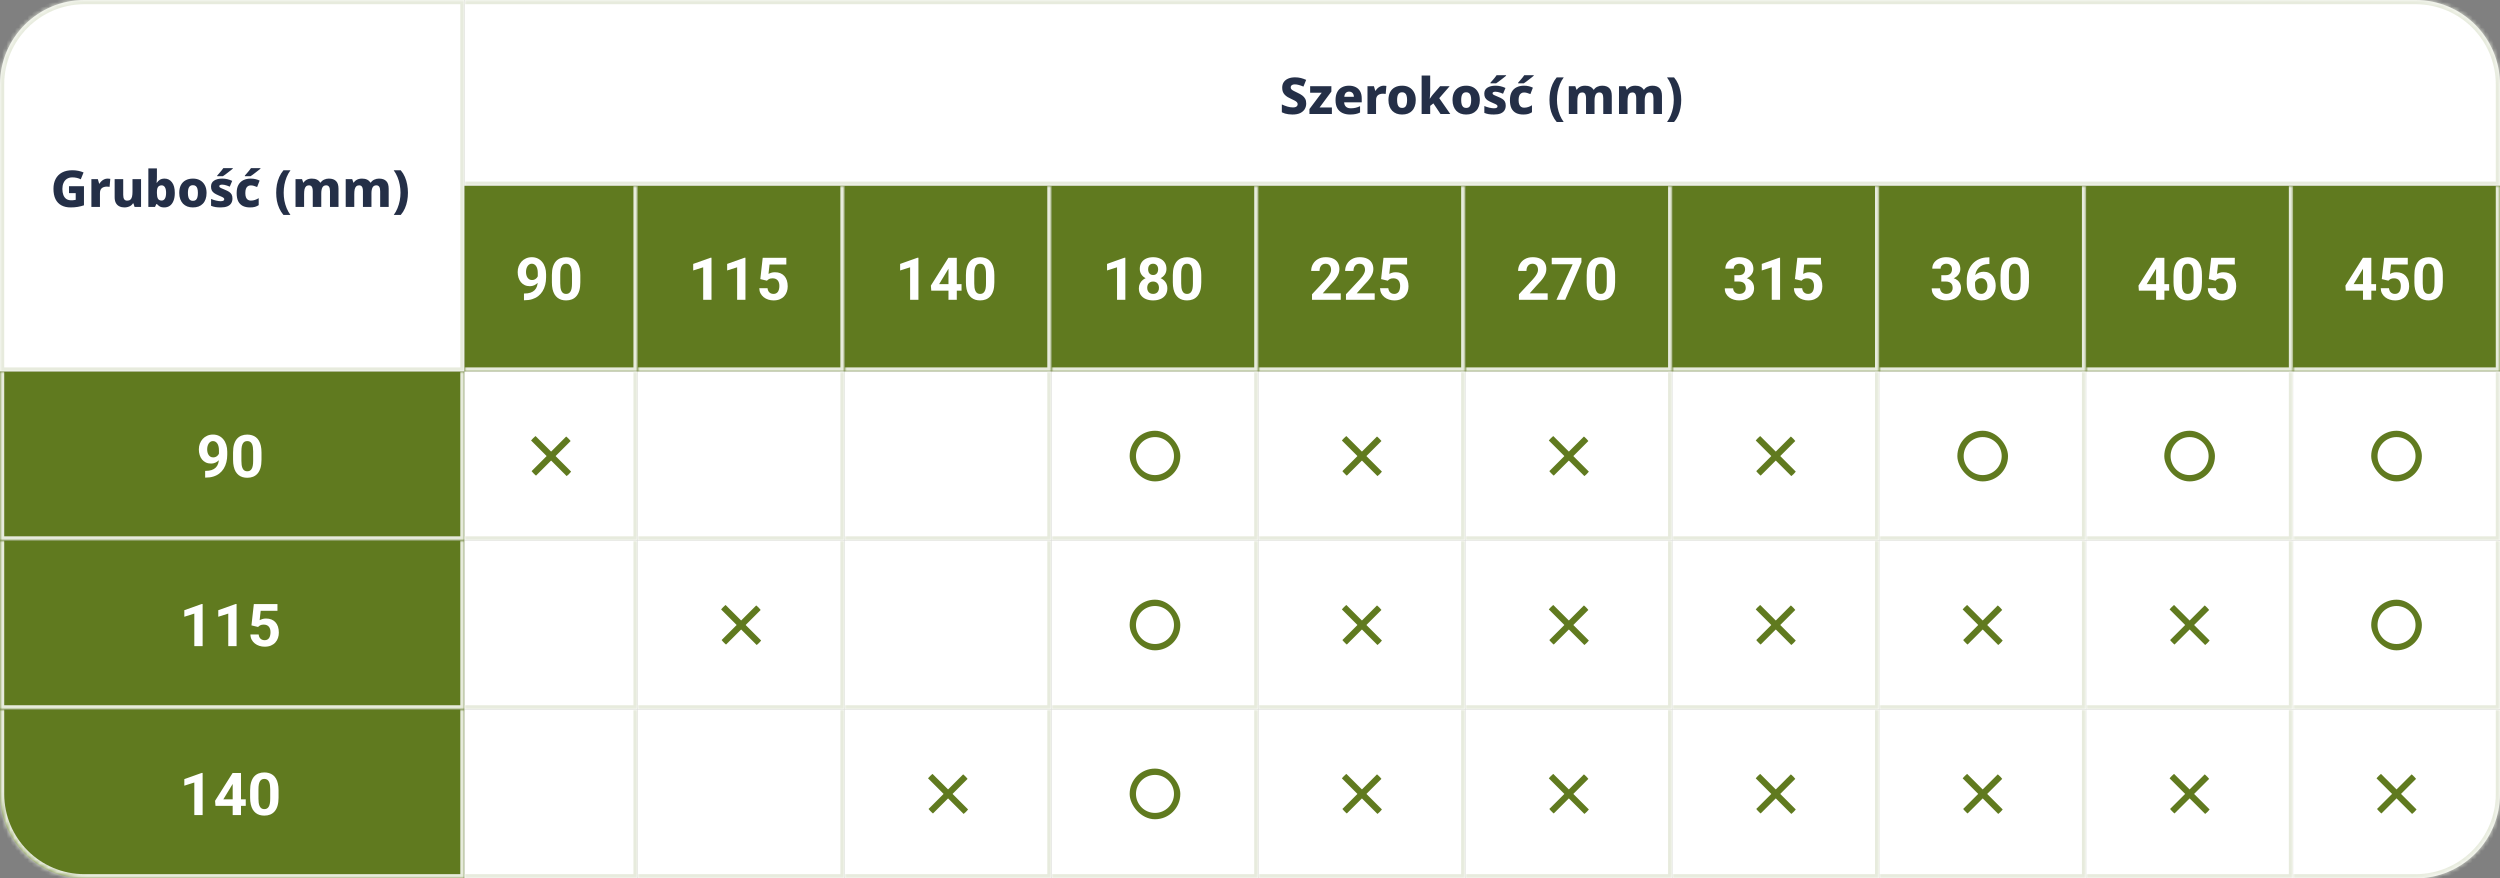 <?xml version="1.0" encoding="UTF-8"?>
<svg xmlns="http://www.w3.org/2000/svg" width="592" height="208" viewBox="0 0 592 208" fill="none">
  <rect x="0" y="0" width="592" height="208" fill="#808080" stroke="none"/>
  <mask id="path-2-inside-1_9_5175" fill="white">
    <path d="M0 20C0 8.954 8.954 0 20 0H110V88H0V20Z"></path>
  </mask>
  <path d="M0 20C0 8.954 8.954 0 20 0H110V88H0V20Z" fill="white"></path>
  <path d="M16.344 44.092H19.884V48.616C19.436 48.768 18.948 48.892 18.42 48.988C17.9 49.076 17.332 49.12 16.716 49.12C15.876 49.12 15.152 48.956 14.544 48.628C13.936 48.3 13.468 47.808 13.14 47.152C12.82 46.496 12.66 45.68 12.66 44.704C12.66 43.808 12.832 43.032 13.176 42.376C13.52 41.72 14.024 41.212 14.688 40.852C15.36 40.492 16.18 40.312 17.148 40.312C17.636 40.312 18.108 40.36 18.564 40.456C19.028 40.552 19.436 40.68 19.788 40.84L19.128 42.46C18.848 42.316 18.54 42.204 18.204 42.124C17.868 42.044 17.516 42.004 17.148 42.004C16.628 42.004 16.188 42.124 15.828 42.364C15.476 42.596 15.212 42.92 15.036 43.336C14.86 43.744 14.772 44.212 14.772 44.74C14.772 45.292 14.848 45.768 15 46.168C15.152 46.568 15.38 46.88 15.684 47.104C15.996 47.32 16.392 47.428 16.872 47.428C17.008 47.428 17.14 47.424 17.268 47.416C17.396 47.4 17.516 47.384 17.628 47.368C17.74 47.352 17.84 47.336 17.928 47.32V45.736H16.344V44.092ZM25.469 42.292C25.573 42.292 25.689 42.3 25.817 42.316C25.945 42.324 26.045 42.336 26.117 42.352L25.949 44.248C25.877 44.232 25.785 44.22 25.673 44.212C25.561 44.196 25.437 44.188 25.301 44.188C25.109 44.188 24.917 44.212 24.725 44.26C24.533 44.3 24.357 44.376 24.197 44.488C24.037 44.592 23.909 44.744 23.813 44.944C23.717 45.136 23.669 45.388 23.669 45.7V49H21.641V42.412H23.165L23.477 43.492H23.561C23.689 43.268 23.849 43.068 24.041 42.892C24.233 42.708 24.449 42.564 24.689 42.46C24.937 42.348 25.197 42.292 25.469 42.292ZM33.401 42.412V49H31.865L31.601 48.16H31.481C31.345 48.384 31.169 48.568 30.953 48.712C30.745 48.848 30.513 48.948 30.257 49.012C30.009 49.084 29.749 49.12 29.477 49.12C29.029 49.12 28.629 49.036 28.277 48.868C27.925 48.7 27.649 48.44 27.449 48.088C27.249 47.728 27.149 47.268 27.149 46.708V42.412H29.177V46.144C29.177 46.592 29.249 46.932 29.393 47.164C29.545 47.396 29.785 47.512 30.113 47.512C30.441 47.512 30.697 47.432 30.881 47.272C31.065 47.112 31.193 46.876 31.265 46.564C31.337 46.244 31.373 45.86 31.373 45.412V42.412H33.401ZM37.158 41.98C37.158 42.22 37.15 42.456 37.134 42.688C37.118 42.912 37.098 43.104 37.074 43.264H37.158C37.326 42.992 37.554 42.764 37.842 42.58C38.138 42.388 38.514 42.292 38.97 42.292C39.682 42.292 40.262 42.58 40.71 43.156C41.166 43.732 41.394 44.576 41.394 45.688C41.394 46.44 41.286 47.072 41.07 47.584C40.862 48.096 40.574 48.48 40.206 48.736C39.838 48.992 39.406 49.12 38.91 49.12C38.438 49.12 38.07 49.036 37.806 48.868C37.542 48.7 37.326 48.516 37.158 48.316H37.026L36.702 49H35.13V39.88H37.158V41.98ZM38.274 43.888C38.01 43.888 37.794 43.948 37.626 44.068C37.466 44.18 37.346 44.352 37.266 44.584C37.194 44.816 37.158 45.112 37.158 45.472V45.724C37.158 46.3 37.238 46.74 37.398 47.044C37.566 47.34 37.866 47.488 38.298 47.488C38.618 47.488 38.87 47.332 39.054 47.02C39.238 46.708 39.33 46.256 39.33 45.664C39.33 45.08 39.238 44.64 39.054 44.344C38.87 44.04 38.61 43.888 38.274 43.888ZM48.914 45.688C48.914 46.24 48.838 46.728 48.686 47.152C48.542 47.576 48.326 47.936 48.038 48.232C47.758 48.528 47.418 48.752 47.018 48.904C46.626 49.048 46.174 49.12 45.662 49.12C45.198 49.12 44.766 49.048 44.366 48.904C43.974 48.752 43.634 48.532 43.346 48.244C43.066 47.948 42.846 47.588 42.686 47.164C42.526 46.732 42.446 46.24 42.446 45.688C42.446 44.96 42.574 44.344 42.83 43.84C43.094 43.336 43.47 42.952 43.958 42.688C44.446 42.424 45.026 42.292 45.698 42.292C46.33 42.292 46.886 42.424 47.366 42.688C47.846 42.952 48.222 43.336 48.494 43.84C48.774 44.344 48.914 44.96 48.914 45.688ZM44.498 45.688C44.498 46.096 44.538 46.44 44.618 46.72C44.698 47 44.826 47.212 45.002 47.356C45.178 47.492 45.406 47.56 45.686 47.56C45.974 47.56 46.202 47.492 46.37 47.356C46.538 47.212 46.662 47 46.742 46.72C46.822 46.44 46.862 46.096 46.862 45.688C46.862 45.28 46.822 44.94 46.742 44.668C46.662 44.396 46.534 44.192 46.358 44.056C46.19 43.92 45.962 43.852 45.674 43.852C45.266 43.852 44.966 44.008 44.774 44.32C44.59 44.624 44.498 45.08 44.498 45.688ZM55.045 47.008C55.045 47.44 54.945 47.816 54.745 48.136C54.553 48.448 54.249 48.692 53.833 48.868C53.417 49.036 52.889 49.12 52.249 49.12C51.785 49.12 51.377 49.092 51.025 49.036C50.681 48.98 50.333 48.88 49.981 48.736V47.104C50.365 47.272 50.765 47.404 51.181 47.5C51.605 47.596 51.957 47.644 52.237 47.644C52.541 47.644 52.761 47.604 52.897 47.524C53.033 47.444 53.101 47.332 53.101 47.188C53.101 47.084 53.065 46.992 52.993 46.912C52.929 46.832 52.793 46.74 52.585 46.636C52.385 46.532 52.085 46.4 51.685 46.24C51.293 46.072 50.969 45.9 50.713 45.724C50.465 45.548 50.277 45.336 50.149 45.088C50.029 44.84 49.969 44.536 49.969 44.176C49.969 43.552 50.209 43.084 50.689 42.772C51.177 42.452 51.821 42.292 52.621 42.292C53.045 42.292 53.445 42.336 53.821 42.424C54.197 42.512 54.585 42.648 54.985 42.832L54.409 44.2C54.193 44.104 53.977 44.02 53.761 43.948C53.553 43.876 53.353 43.82 53.161 43.78C52.969 43.74 52.789 43.72 52.621 43.72C52.397 43.72 52.225 43.752 52.105 43.816C51.985 43.872 51.925 43.96 51.925 44.08C51.925 44.168 51.957 44.252 52.021 44.332C52.093 44.404 52.225 44.484 52.417 44.572C52.617 44.66 52.905 44.784 53.281 44.944C53.657 45.096 53.977 45.256 54.241 45.424C54.505 45.592 54.705 45.8 54.841 46.048C54.977 46.296 55.045 46.616 55.045 47.008ZM55.129 39.928C55.001 40.04 54.837 40.176 54.637 40.336C54.437 40.496 54.221 40.664 53.989 40.84C53.765 41.016 53.545 41.184 53.329 41.344C53.113 41.496 52.929 41.624 52.777 41.728H51.433V41.572C51.561 41.42 51.717 41.244 51.901 41.044C52.085 40.836 52.265 40.624 52.441 40.408C52.625 40.184 52.773 39.984 52.885 39.808H55.129V39.928ZM59.208 49.12C58.552 49.12 57.984 49.004 57.504 48.772C57.032 48.532 56.668 48.164 56.412 47.668C56.164 47.164 56.04 46.52 56.04 45.736C56.04 44.936 56.18 44.284 56.46 43.78C56.748 43.268 57.144 42.892 57.648 42.652C58.152 42.412 58.728 42.292 59.376 42.292C59.808 42.292 60.196 42.336 60.54 42.424C60.892 42.512 61.204 42.624 61.476 42.76L60.888 44.284C60.608 44.172 60.348 44.08 60.108 44.008C59.868 43.936 59.624 43.9 59.376 43.9C59.104 43.9 58.872 43.968 58.68 44.104C58.488 44.232 58.34 44.432 58.236 44.704C58.14 44.976 58.092 45.316 58.092 45.724C58.092 46.132 58.144 46.468 58.248 46.732C58.352 46.988 58.5 47.18 58.692 47.308C58.884 47.436 59.116 47.5 59.388 47.5C59.74 47.5 60.068 47.448 60.372 47.344C60.684 47.24 60.98 47.1 61.26 46.924V48.58C60.988 48.756 60.692 48.892 60.372 48.988C60.052 49.076 59.664 49.12 59.208 49.12ZM61.68 39.928C61.552 40.04 61.388 40.176 61.188 40.336C60.988 40.496 60.772 40.664 60.54 40.84C60.316 41.016 60.096 41.184 59.88 41.344C59.664 41.496 59.48 41.624 59.328 41.728H57.984V41.572C58.112 41.42 58.268 41.244 58.452 41.044C58.636 40.836 58.816 40.624 58.992 40.408C59.176 40.184 59.324 39.984 59.436 39.808H61.68V39.928ZM65.401 45.652C65.401 44.996 65.457 44.352 65.569 43.72C65.689 43.088 65.877 42.484 66.133 41.908C66.389 41.332 66.717 40.804 67.117 40.324H68.785C68.417 40.82 68.113 41.36 67.873 41.944C67.641 42.528 67.465 43.132 67.345 43.756C67.233 44.38 67.177 45.008 67.177 45.64C67.177 46.264 67.233 46.888 67.345 47.512C67.465 48.128 67.641 48.72 67.873 49.288C68.113 49.864 68.413 50.4 68.773 50.896H67.117C66.717 50.424 66.389 49.904 66.133 49.336C65.877 48.776 65.689 48.184 65.569 47.56C65.457 46.928 65.401 46.292 65.401 45.652ZM77.865 42.292C78.617 42.292 79.185 42.484 79.569 42.868C79.961 43.244 80.157 43.856 80.157 44.704V49H78.141V45.268C78.141 44.788 78.065 44.44 77.913 44.224C77.769 44 77.545 43.888 77.241 43.888C76.817 43.888 76.517 44.056 76.341 44.392C76.165 44.72 76.077 45.192 76.077 45.808V49H74.061V45.268C74.061 44.956 74.029 44.7 73.965 44.5C73.901 44.292 73.805 44.14 73.677 44.044C73.549 43.94 73.381 43.888 73.173 43.888C72.877 43.888 72.641 43.972 72.465 44.14C72.297 44.3 72.177 44.536 72.105 44.848C72.041 45.16 72.009 45.544 72.009 46V49H69.981V42.412H71.517L71.805 43.24H71.889C72.017 43.032 72.177 42.86 72.369 42.724C72.561 42.58 72.781 42.472 73.029 42.4C73.277 42.328 73.545 42.292 73.833 42.292C74.313 42.292 74.717 42.372 75.045 42.532C75.373 42.692 75.629 42.924 75.813 43.228H75.933C76.141 42.916 76.417 42.684 76.761 42.532C77.105 42.372 77.473 42.292 77.865 42.292ZM89.748 42.292C90.5 42.292 91.068 42.484 91.452 42.868C91.844 43.244 92.04 43.856 92.04 44.704V49H90.024V45.268C90.024 44.788 89.948 44.44 89.796 44.224C89.652 44 89.428 43.888 89.124 43.888C88.7 43.888 88.4 44.056 88.224 44.392C88.048 44.72 87.96 45.192 87.96 45.808V49H85.944V45.268C85.944 44.956 85.912 44.7 85.848 44.5C85.784 44.292 85.688 44.14 85.56 44.044C85.432 43.94 85.264 43.888 85.056 43.888C84.76 43.888 84.524 43.972 84.348 44.14C84.18 44.3 84.06 44.536 83.988 44.848C83.924 45.16 83.892 45.544 83.892 46V49H81.864V42.412H83.4L83.688 43.24H83.772C83.9 43.032 84.06 42.86 84.252 42.724C84.444 42.58 84.664 42.472 84.912 42.4C85.16 42.328 85.428 42.292 85.716 42.292C86.196 42.292 86.6 42.372 86.928 42.532C87.256 42.692 87.512 42.924 87.696 43.228H87.816C88.024 42.916 88.3 42.684 88.644 42.532C88.988 42.372 89.356 42.292 89.748 42.292ZM96.603 45.652C96.603 46.292 96.543 46.928 96.423 47.56C96.311 48.184 96.131 48.776 95.883 49.336C95.635 49.904 95.307 50.424 94.899 50.896H93.243C93.603 50.4 93.899 49.864 94.131 49.288C94.363 48.72 94.539 48.128 94.659 47.512C94.779 46.888 94.839 46.264 94.839 45.64C94.839 45.008 94.779 44.38 94.659 43.756C94.547 43.132 94.371 42.528 94.131 41.944C93.891 41.36 93.591 40.82 93.231 40.324H94.899C95.307 40.804 95.635 41.332 95.883 41.908C96.131 42.484 96.311 43.088 96.423 43.72C96.543 44.352 96.603 44.996 96.603 45.652Z" fill="#242F47"></path>
  <path d="M-1 20C-1 8.402 8.402 -1 20 -1H111L109 1H20C9.507 1 1 9.507 1 20H-1ZM111 89H-1L1 87H109L111 89ZM-1 89V20C-1 8.402 8.402 -1 20 -1V1C9.507 1 1 9.507 1 20V87L-1 89ZM111 -1V89L109 87V1L111 -1Z" fill="#E7EBDD" mask="url(#path-2-inside-1_9_5175)"></path>
  <mask id="path-5-inside-2_9_5175" fill="white">
    <path d="M0 88H110V128H0V88Z"></path>
  </mask>
  <path d="M0 88H110V128H0V88Z" fill="#607A1F"></path>
  <path d="M48.578 111.503H48.708C49.255 111.503 49.724 111.437 50.116 111.305C50.513 111.168 50.839 110.972 51.094 110.717C51.349 110.462 51.538 110.149 51.661 109.78C51.784 109.407 51.846 108.983 51.846 108.509V106.622C51.846 106.262 51.809 105.945 51.736 105.672C51.668 105.398 51.568 105.173 51.435 104.995C51.308 104.813 51.158 104.676 50.984 104.585C50.816 104.494 50.629 104.448 50.424 104.448C50.205 104.448 50.011 104.503 49.843 104.612C49.674 104.717 49.531 104.861 49.412 105.043C49.298 105.225 49.209 105.435 49.145 105.672C49.086 105.904 49.057 106.148 49.057 106.403C49.057 106.659 49.086 106.902 49.145 107.135C49.205 107.363 49.294 107.565 49.412 107.743C49.531 107.916 49.679 108.055 49.856 108.16C50.034 108.26 50.244 108.311 50.485 108.311C50.718 108.311 50.925 108.267 51.107 108.181C51.294 108.09 51.452 107.971 51.579 107.825C51.711 107.679 51.812 107.518 51.88 107.34C51.953 107.162 51.989 106.982 51.989 106.8L52.639 107.155C52.639 107.474 52.57 107.789 52.434 108.099C52.297 108.409 52.105 108.691 51.859 108.946C51.618 109.197 51.338 109.397 51.019 109.548C50.7 109.698 50.358 109.773 49.993 109.773C49.528 109.773 49.116 109.689 48.756 109.521C48.396 109.347 48.09 109.11 47.84 108.81C47.594 108.504 47.407 108.149 47.279 107.743C47.152 107.338 47.088 106.898 47.088 106.424C47.088 105.941 47.165 105.487 47.32 105.063C47.48 104.64 47.705 104.266 47.997 103.942C48.293 103.619 48.647 103.366 49.057 103.184C49.471 102.997 49.932 102.903 50.438 102.903C50.943 102.903 51.404 103.001 51.818 103.197C52.233 103.393 52.589 103.671 52.885 104.031C53.181 104.387 53.409 104.813 53.568 105.31C53.732 105.806 53.815 106.358 53.815 106.964V107.647C53.815 108.295 53.744 108.896 53.602 109.452C53.466 110.008 53.258 110.512 52.98 110.963C52.707 111.41 52.365 111.792 51.955 112.111C51.55 112.43 51.078 112.674 50.54 112.843C50.002 113.011 49.401 113.096 48.735 113.096H48.578V111.503ZM61.922 107.148V108.871C61.922 109.618 61.842 110.263 61.683 110.806C61.523 111.343 61.293 111.785 60.992 112.132C60.696 112.474 60.343 112.727 59.933 112.891C59.523 113.055 59.067 113.137 58.565 113.137C58.164 113.137 57.791 113.087 57.444 112.986C57.098 112.882 56.786 112.72 56.508 112.501C56.234 112.282 55.997 112.007 55.797 111.674C55.601 111.337 55.45 110.936 55.346 110.471C55.241 110.006 55.188 109.473 55.188 108.871V107.148C55.188 106.401 55.268 105.761 55.428 105.228C55.592 104.69 55.822 104.25 56.118 103.908C56.419 103.566 56.774 103.316 57.185 103.156C57.595 102.992 58.05 102.91 58.552 102.91C58.953 102.91 59.324 102.963 59.666 103.067C60.012 103.168 60.325 103.325 60.602 103.539C60.88 103.753 61.117 104.029 61.313 104.366C61.509 104.699 61.66 105.098 61.765 105.562C61.87 106.023 61.922 106.551 61.922 107.148ZM59.946 109.131V106.882C59.946 106.522 59.926 106.207 59.885 105.938C59.848 105.67 59.791 105.442 59.714 105.255C59.636 105.063 59.541 104.909 59.427 104.79C59.313 104.672 59.183 104.585 59.037 104.53C58.891 104.476 58.73 104.448 58.552 104.448C58.328 104.448 58.13 104.492 57.957 104.578C57.788 104.665 57.645 104.804 57.526 104.995C57.408 105.182 57.317 105.433 57.253 105.747C57.194 106.057 57.164 106.435 57.164 106.882V109.131C57.164 109.491 57.182 109.808 57.219 110.081C57.26 110.354 57.319 110.589 57.397 110.785C57.478 110.977 57.574 111.134 57.684 111.257C57.797 111.375 57.927 111.462 58.073 111.517C58.224 111.571 58.388 111.599 58.565 111.599C58.784 111.599 58.978 111.555 59.147 111.469C59.32 111.378 59.465 111.236 59.584 111.045C59.707 110.849 59.798 110.594 59.857 110.279C59.917 109.965 59.946 109.582 59.946 109.131Z" fill="white"></path>
  <path d="M110 128V129H111V128H110ZM0 128H-1V129H0V128ZM109 88V128H111V88H109ZM110 127H0V129H110V127ZM1 128V88H-1V128H1Z" fill="#E7EBDD" mask="url(#path-5-inside-2_9_5175)"></path>
  <mask id="path-8-inside-3_9_5175" fill="white">
    <path d="M0 128H110V168H0V128Z"></path>
  </mask>
  <path d="M0 128H110V168H0V128Z" fill="#607A1F"></path>
  <path d="M47.982 143.026V153H46.014V145.296L43.648 146.048V144.496L47.77 143.026H47.982ZM56.022 143.026V153H54.053V145.296L51.688 146.048V144.496L55.81 143.026H56.022ZM61.114 148.468L59.542 148.092L60.109 143.047H65.701V144.64H61.73L61.483 146.848C61.616 146.77 61.816 146.688 62.085 146.602C62.354 146.51 62.655 146.465 62.987 146.465C63.47 146.465 63.899 146.54 64.272 146.69C64.646 146.841 64.963 147.06 65.223 147.347C65.487 147.634 65.688 147.985 65.824 148.399C65.961 148.814 66.029 149.284 66.029 149.808C66.029 150.25 65.961 150.671 65.824 151.072C65.688 151.469 65.48 151.824 65.202 152.139C64.924 152.449 64.576 152.692 64.156 152.87C63.737 153.048 63.24 153.137 62.666 153.137C62.238 153.137 61.823 153.073 61.422 152.945C61.025 152.818 60.668 152.629 60.349 152.378C60.034 152.127 59.781 151.824 59.59 151.469C59.403 151.109 59.305 150.699 59.296 150.238H61.251C61.278 150.521 61.351 150.765 61.47 150.97C61.593 151.17 61.755 151.325 61.955 151.435C62.156 151.544 62.39 151.599 62.659 151.599C62.91 151.599 63.124 151.551 63.302 151.455C63.48 151.359 63.623 151.227 63.732 151.059C63.842 150.885 63.922 150.685 63.972 150.457C64.026 150.225 64.054 149.974 64.054 149.705C64.054 149.436 64.022 149.192 63.958 148.974C63.894 148.755 63.796 148.566 63.664 148.406C63.532 148.247 63.363 148.124 63.158 148.037C62.958 147.951 62.723 147.907 62.454 147.907C62.09 147.907 61.807 147.964 61.606 148.078C61.41 148.192 61.246 148.322 61.114 148.468Z" fill="white"></path>
  <path d="M110 168V169H111V168H110ZM0 168H-1V169H0V168ZM109 128V168H111V128H109ZM110 167H0V169H110V167ZM1 168V128H-1V168H1Z" fill="#E7EBDD" mask="url(#path-8-inside-3_9_5175)"></path>
  <mask id="path-11-inside-4_9_5175" fill="white">
    <path d="M0 168H110V208H20C8.954 208 0 199.046 0 188V168Z"></path>
  </mask>
  <path d="M0 168H110V208H20C8.954 208 0 199.046 0 188V168Z" fill="#607A1F"></path>
  <path d="M47.982 183.026V193H46.014V185.296L43.648 186.048V184.496L47.77 183.026H47.982ZM58.195 189.281V190.826H51.024L50.929 189.63L55.078 183.047H56.644L54.948 185.884L52.884 189.281H58.195ZM57.067 183.047V193H55.099V183.047H57.067ZM65.961 187.148V188.871C65.961 189.618 65.881 190.263 65.722 190.806C65.562 191.343 65.332 191.785 65.031 192.132C64.735 192.474 64.382 192.727 63.972 192.891C63.562 193.055 63.106 193.137 62.605 193.137C62.203 193.137 61.83 193.087 61.483 192.986C61.137 192.882 60.825 192.72 60.547 192.501C60.273 192.282 60.036 192.007 59.836 191.674C59.64 191.337 59.49 190.936 59.385 190.471C59.28 190.006 59.227 189.473 59.227 188.871V187.148C59.227 186.401 59.307 185.761 59.467 185.228C59.631 184.69 59.861 184.25 60.157 183.908C60.458 183.566 60.813 183.316 61.224 183.156C61.634 182.992 62.09 182.91 62.591 182.91C62.992 182.91 63.363 182.963 63.705 183.067C64.051 183.168 64.364 183.325 64.642 183.539C64.92 183.753 65.157 184.029 65.353 184.366C65.549 184.699 65.699 185.098 65.804 185.562C65.909 186.023 65.961 186.551 65.961 187.148ZM63.985 189.131V186.882C63.985 186.522 63.965 186.207 63.924 185.938C63.887 185.67 63.83 185.442 63.753 185.255C63.675 185.063 63.58 184.909 63.466 184.79C63.352 184.672 63.222 184.585 63.076 184.53C62.93 184.476 62.769 184.448 62.591 184.448C62.367 184.448 62.169 184.492 61.996 184.578C61.828 184.665 61.684 184.804 61.565 184.995C61.447 185.182 61.356 185.433 61.292 185.747C61.233 186.057 61.203 186.435 61.203 186.882V189.131C61.203 189.491 61.221 189.808 61.258 190.081C61.299 190.354 61.358 190.589 61.435 190.785C61.518 190.977 61.613 191.134 61.723 191.257C61.837 191.375 61.967 191.462 62.112 191.517C62.263 191.571 62.427 191.599 62.605 191.599C62.823 191.599 63.017 191.555 63.185 191.469C63.359 191.378 63.505 191.236 63.623 191.045C63.746 190.849 63.837 190.594 63.897 190.279C63.956 189.965 63.985 189.582 63.985 189.131Z" fill="white"></path>
  <path d="M0 168H110H0ZM111 209H20C8.402 209 -1 199.598 -1 188H1C1 198.493 9.507 207 20 207H109L111 209ZM20 209C8.402 209 -1 199.598 -1 188V168H1V188C1 198.493 9.507 207 20 207V209ZM111 168V209L109 207V168H111Z" fill="#E7EBDD" mask="url(#path-11-inside-4_9_5175)"></path>
  <mask id="path-14-inside-5_9_5175" fill="white">
    <path d="M110 0H572C583.046 0 592 8.954 592 20V44H110V0Z"></path>
  </mask>
  <path d="M110 0H572C583.046 0 592 8.954 592 20V44H110V0Z" fill="white"></path>
  <path d="M309.312 24.516C309.312 25.004 309.192 25.448 308.952 25.848C308.712 26.24 308.352 26.552 307.872 26.784C307.392 27.008 306.788 27.12 306.06 27.12C305.724 27.12 305.412 27.1 305.124 27.06C304.836 27.02 304.56 26.964 304.296 26.892C304.04 26.812 303.788 26.712 303.54 26.592V24.732C303.972 24.932 304.412 25.1 304.86 25.236C305.316 25.372 305.752 25.44 306.168 25.44C306.432 25.44 306.644 25.408 306.804 25.344C306.972 25.272 307.092 25.18 307.164 25.068C307.244 24.948 307.284 24.812 307.284 24.66C307.284 24.476 307.22 24.32 307.092 24.192C306.972 24.056 306.792 23.928 306.552 23.808C306.312 23.68 306.02 23.536 305.676 23.376C305.42 23.264 305.168 23.136 304.92 22.992C304.68 22.84 304.46 22.668 304.26 22.476C304.068 22.276 303.912 22.04 303.792 21.768C303.68 21.488 303.624 21.16 303.624 20.784C303.624 20.248 303.748 19.8 303.996 19.44C304.252 19.072 304.608 18.792 305.064 18.6C305.52 18.408 306.056 18.312 306.672 18.312C307.176 18.312 307.64 18.368 308.064 18.48C308.488 18.592 308.9 18.736 309.3 18.912L308.652 20.508C308.268 20.34 307.908 20.212 307.572 20.124C307.244 20.028 306.924 19.98 306.612 19.98C306.396 19.98 306.216 20.012 306.072 20.076C305.928 20.132 305.82 20.216 305.748 20.328C305.676 20.432 305.64 20.556 305.64 20.7C305.64 20.868 305.696 21.016 305.808 21.144C305.92 21.264 306.096 21.388 306.336 21.516C306.576 21.644 306.892 21.8 307.284 21.984C307.708 22.176 308.072 22.384 308.376 22.608C308.68 22.832 308.912 23.096 309.072 23.4C309.232 23.696 309.312 24.068 309.312 24.516ZM315.39 27H310.074V25.824L312.978 21.96H310.242V20.412H315.27V21.684L312.474 25.452H315.39V27ZM319.435 20.292C320.059 20.292 320.595 20.408 321.043 20.64C321.499 20.864 321.847 21.2 322.087 21.648C322.335 22.088 322.459 22.636 322.459 23.292V24.228H318.295C318.311 24.66 318.451 25.004 318.715 25.26C318.979 25.516 319.355 25.644 319.843 25.644C320.267 25.644 320.651 25.604 320.995 25.524C321.339 25.444 321.695 25.316 322.063 25.14V26.64C321.743 26.808 321.399 26.928 321.031 27C320.663 27.08 320.211 27.12 319.675 27.12C319.011 27.12 318.419 27 317.899 26.76C317.387 26.52 316.983 26.152 316.687 25.656C316.399 25.152 316.255 24.516 316.255 23.748C316.255 22.964 316.387 22.32 316.651 21.816C316.915 21.304 317.287 20.924 317.767 20.676C318.247 20.42 318.803 20.292 319.435 20.292ZM319.471 21.696C319.159 21.696 318.899 21.796 318.691 21.996C318.491 22.188 318.371 22.496 318.331 22.92H320.599C320.599 22.688 320.555 22.48 320.467 22.296C320.387 22.112 320.263 21.968 320.095 21.864C319.927 21.752 319.719 21.696 319.471 21.696ZM327.649 20.292C327.753 20.292 327.869 20.3 327.997 20.316C328.125 20.324 328.225 20.336 328.297 20.352L328.129 22.248C328.057 22.232 327.965 22.22 327.853 22.212C327.741 22.196 327.617 22.188 327.481 22.188C327.289 22.188 327.097 22.212 326.905 22.26C326.713 22.3 326.537 22.376 326.377 22.488C326.217 22.592 326.089 22.744 325.993 22.944C325.897 23.136 325.849 23.388 325.849 23.7V27H323.821V20.412H325.345L325.657 21.492H325.741C325.869 21.268 326.029 21.068 326.221 20.892C326.413 20.708 326.629 20.564 326.869 20.46C327.117 20.348 327.377 20.292 327.649 20.292ZM335.25 23.688C335.25 24.24 335.174 24.728 335.022 25.152C334.878 25.576 334.662 25.936 334.374 26.232C334.094 26.528 333.754 26.752 333.354 26.904C332.962 27.048 332.51 27.12 331.998 27.12C331.534 27.12 331.102 27.048 330.702 26.904C330.31 26.752 329.97 26.532 329.682 26.244C329.402 25.948 329.182 25.588 329.022 25.164C328.862 24.732 328.782 24.24 328.782 23.688C328.782 22.96 328.91 22.344 329.166 21.84C329.43 21.336 329.806 20.952 330.294 20.688C330.782 20.424 331.362 20.292 332.034 20.292C332.666 20.292 333.222 20.424 333.702 20.688C334.182 20.952 334.558 21.336 334.83 21.84C335.11 22.344 335.25 22.96 335.25 23.688ZM330.834 23.688C330.834 24.096 330.874 24.44 330.954 24.72C331.034 25 331.162 25.212 331.338 25.356C331.514 25.492 331.742 25.56 332.022 25.56C332.31 25.56 332.538 25.492 332.706 25.356C332.874 25.212 332.998 25 333.078 24.72C333.158 24.44 333.198 24.096 333.198 23.688C333.198 23.28 333.158 22.94 333.078 22.668C332.998 22.396 332.87 22.192 332.694 22.056C332.526 21.92 332.298 21.852 332.01 21.852C331.602 21.852 331.302 22.008 331.11 22.32C330.926 22.624 330.834 23.08 330.834 23.688ZM338.669 21.732C338.669 21.988 338.657 22.26 338.633 22.548C338.617 22.828 338.593 23.1 338.561 23.364H338.597C338.669 23.252 338.745 23.14 338.825 23.028C338.905 22.908 338.989 22.788 339.077 22.668C339.165 22.548 339.253 22.44 339.341 22.344L341.021 20.412H343.277L340.817 23.244L343.433 27H341.117L339.425 24.48L338.669 25.068V27H336.641V17.88H338.669V21.732ZM350.426 23.688C350.426 24.24 350.35 24.728 350.198 25.152C350.054 25.576 349.838 25.936 349.55 26.232C349.27 26.528 348.93 26.752 348.53 26.904C348.138 27.048 347.686 27.12 347.174 27.12C346.71 27.12 346.278 27.048 345.878 26.904C345.486 26.752 345.146 26.532 344.858 26.244C344.578 25.948 344.358 25.588 344.198 25.164C344.038 24.732 343.958 24.24 343.958 23.688C343.958 22.96 344.086 22.344 344.342 21.84C344.606 21.336 344.982 20.952 345.47 20.688C345.958 20.424 346.538 20.292 347.21 20.292C347.842 20.292 348.398 20.424 348.878 20.688C349.358 20.952 349.734 21.336 350.006 21.84C350.286 22.344 350.426 22.96 350.426 23.688ZM346.01 23.688C346.01 24.096 346.05 24.44 346.13 24.72C346.21 25 346.338 25.212 346.514 25.356C346.69 25.492 346.918 25.56 347.198 25.56C347.486 25.56 347.714 25.492 347.882 25.356C348.05 25.212 348.174 25 348.254 24.72C348.334 24.44 348.374 24.096 348.374 23.688C348.374 23.28 348.334 22.94 348.254 22.668C348.174 22.396 348.046 22.192 347.87 22.056C347.702 21.92 347.474 21.852 347.186 21.852C346.778 21.852 346.478 22.008 346.286 22.32C346.102 22.624 346.01 23.08 346.01 23.688ZM356.557 25.008C356.557 25.44 356.457 25.816 356.257 26.136C356.065 26.448 355.761 26.692 355.345 26.868C354.929 27.036 354.401 27.12 353.761 27.12C353.297 27.12 352.889 27.092 352.537 27.036C352.193 26.98 351.845 26.88 351.493 26.736V25.104C351.877 25.272 352.277 25.404 352.693 25.5C353.117 25.596 353.469 25.644 353.749 25.644C354.053 25.644 354.273 25.604 354.409 25.524C354.545 25.444 354.613 25.332 354.613 25.188C354.613 25.084 354.577 24.992 354.505 24.912C354.441 24.832 354.305 24.74 354.097 24.636C353.897 24.532 353.597 24.4 353.197 24.24C352.805 24.072 352.481 23.9 352.225 23.724C351.977 23.548 351.789 23.336 351.661 23.088C351.541 22.84 351.481 22.536 351.481 22.176C351.481 21.552 351.721 21.084 352.201 20.772C352.689 20.452 353.333 20.292 354.133 20.292C354.557 20.292 354.957 20.336 355.333 20.424C355.709 20.512 356.097 20.648 356.497 20.832L355.921 22.2C355.705 22.104 355.489 22.02 355.273 21.948C355.065 21.876 354.865 21.82 354.673 21.78C354.481 21.74 354.301 21.72 354.133 21.72C353.909 21.72 353.737 21.752 353.617 21.816C353.497 21.872 353.437 21.96 353.437 22.08C353.437 22.168 353.469 22.252 353.533 22.332C353.605 22.404 353.737 22.484 353.929 22.572C354.129 22.66 354.417 22.784 354.793 22.944C355.169 23.096 355.489 23.256 355.753 23.424C356.017 23.592 356.217 23.8 356.353 24.048C356.489 24.296 356.557 24.616 356.557 25.008ZM356.641 17.928C356.513 18.04 356.349 18.176 356.149 18.336C355.949 18.496 355.733 18.664 355.501 18.84C355.277 19.016 355.057 19.184 354.841 19.344C354.625 19.496 354.441 19.624 354.289 19.728H352.945V19.572C353.073 19.42 353.229 19.244 353.413 19.044C353.597 18.836 353.777 18.624 353.953 18.408C354.137 18.184 354.285 17.984 354.397 17.808H356.641V17.928ZM360.719 27.12C360.063 27.12 359.495 27.004 359.015 26.772C358.543 26.532 358.179 26.164 357.923 25.668C357.675 25.164 357.551 24.52 357.551 23.736C357.551 22.936 357.691 22.284 357.971 21.78C358.259 21.268 358.655 20.892 359.159 20.652C359.663 20.412 360.239 20.292 360.887 20.292C361.319 20.292 361.707 20.336 362.051 20.424C362.403 20.512 362.715 20.624 362.987 20.76L362.399 22.284C362.119 22.172 361.859 22.08 361.619 22.008C361.379 21.936 361.135 21.9 360.887 21.9C360.615 21.9 360.383 21.968 360.191 22.104C359.999 22.232 359.851 22.432 359.747 22.704C359.651 22.976 359.603 23.316 359.603 23.724C359.603 24.132 359.655 24.468 359.759 24.732C359.863 24.988 360.011 25.18 360.203 25.308C360.395 25.436 360.627 25.5 360.899 25.5C361.251 25.5 361.579 25.448 361.883 25.344C362.195 25.24 362.491 25.1 362.771 24.924V26.58C362.499 26.756 362.203 26.892 361.883 26.988C361.563 27.076 361.175 27.12 360.719 27.12ZM363.191 17.928C363.063 18.04 362.899 18.176 362.699 18.336C362.499 18.496 362.283 18.664 362.051 18.84C361.827 19.016 361.607 19.184 361.391 19.344C361.175 19.496 360.991 19.624 360.839 19.728H359.495V19.572C359.623 19.42 359.779 19.244 359.963 19.044C360.147 18.836 360.327 18.624 360.503 18.408C360.687 18.184 360.835 17.984 360.947 17.808H363.191V17.928ZM366.913 23.652C366.913 22.996 366.969 22.352 367.081 21.72C367.201 21.088 367.389 20.484 367.645 19.908C367.901 19.332 368.229 18.804 368.629 18.324H370.297C369.929 18.82 369.625 19.36 369.385 19.944C369.153 20.528 368.977 21.132 368.857 21.756C368.745 22.38 368.689 23.008 368.689 23.64C368.689 24.264 368.745 24.888 368.857 25.512C368.977 26.128 369.153 26.72 369.385 27.288C369.625 27.864 369.925 28.4 370.285 28.896H368.629C368.229 28.424 367.901 27.904 367.645 27.336C367.389 26.776 367.201 26.184 367.081 25.56C366.969 24.928 366.913 24.292 366.913 23.652ZM379.377 20.292C380.129 20.292 380.697 20.484 381.081 20.868C381.473 21.244 381.669 21.856 381.669 22.704V27H379.653V23.268C379.653 22.788 379.577 22.44 379.425 22.224C379.281 22 379.057 21.888 378.753 21.888C378.329 21.888 378.029 22.056 377.853 22.392C377.677 22.72 377.589 23.192 377.589 23.808V27H375.573V23.268C375.573 22.956 375.541 22.7 375.477 22.5C375.413 22.292 375.317 22.14 375.189 22.044C375.061 21.94 374.893 21.888 374.685 21.888C374.389 21.888 374.153 21.972 373.977 22.14C373.809 22.3 373.689 22.536 373.617 22.848C373.553 23.16 373.521 23.544 373.521 24V27H371.493V20.412H373.029L373.317 21.24H373.401C373.529 21.032 373.689 20.86 373.881 20.724C374.073 20.58 374.293 20.472 374.541 20.4C374.789 20.328 375.057 20.292 375.345 20.292C375.825 20.292 376.229 20.372 376.557 20.532C376.885 20.692 377.141 20.924 377.325 21.228H377.445C377.653 20.916 377.929 20.684 378.273 20.532C378.617 20.372 378.985 20.292 379.377 20.292ZM391.26 20.292C392.012 20.292 392.58 20.484 392.964 20.868C393.356 21.244 393.552 21.856 393.552 22.704V27H391.536V23.268C391.536 22.788 391.46 22.44 391.308 22.224C391.164 22 390.94 21.888 390.636 21.888C390.212 21.888 389.912 22.056 389.736 22.392C389.56 22.72 389.472 23.192 389.472 23.808V27H387.456V23.268C387.456 22.956 387.424 22.7 387.36 22.5C387.296 22.292 387.2 22.14 387.072 22.044C386.944 21.94 386.776 21.888 386.568 21.888C386.272 21.888 386.036 21.972 385.86 22.14C385.692 22.3 385.572 22.536 385.5 22.848C385.436 23.16 385.404 23.544 385.404 24V27H383.376V20.412H384.912L385.2 21.24H385.284C385.412 21.032 385.572 20.86 385.764 20.724C385.956 20.58 386.176 20.472 386.424 20.4C386.672 20.328 386.94 20.292 387.228 20.292C387.708 20.292 388.112 20.372 388.44 20.532C388.768 20.692 389.024 20.924 389.208 21.228H389.328C389.536 20.916 389.812 20.684 390.156 20.532C390.5 20.372 390.868 20.292 391.26 20.292ZM398.115 23.652C398.115 24.292 398.055 24.928 397.935 25.56C397.823 26.184 397.643 26.776 397.395 27.336C397.147 27.904 396.819 28.424 396.411 28.896H394.755C395.115 28.4 395.411 27.864 395.643 27.288C395.875 26.72 396.051 26.128 396.171 25.512C396.291 24.888 396.351 24.264 396.351 23.64C396.351 23.008 396.291 22.38 396.171 21.756C396.059 21.132 395.883 20.528 395.643 19.944C395.403 19.36 395.103 18.82 394.743 18.324H396.411C396.819 18.804 397.147 19.332 397.395 19.908C397.643 20.484 397.823 21.088 397.935 21.72C398.055 22.352 398.115 22.996 398.115 23.652Z" fill="#242F47"></path>
  <path d="M110 -1H572C583.598 -1 593 8.402 593 20H591C591 9.507 582.493 1 572 1H110V-1ZM593 45H110V43H591L593 45ZM110 44V0V44ZM572 -1C583.598 -1 593 8.402 593 20V45L591 43V20C591 9.507 582.493 1 572 1V-1Z" fill="#E7EBDD" mask="url(#path-14-inside-5_9_5175)"></path>
  <mask id="path-17-inside-6_9_5175" fill="white">
    <path d="M110 44H151V88H110V44Z"></path>
  </mask>
  <path d="M110 44H151V88H110V44Z" fill="#607A1F"></path>
  <path d="M124.078 69.503H124.208C124.755 69.503 125.224 69.437 125.616 69.305C126.013 69.168 126.339 68.972 126.594 68.717C126.849 68.462 127.038 68.149 127.161 67.78C127.284 67.407 127.346 66.983 127.346 66.509V64.622C127.346 64.262 127.309 63.945 127.236 63.672C127.168 63.398 127.068 63.173 126.936 62.995C126.808 62.813 126.658 62.676 126.484 62.585C126.316 62.494 126.129 62.448 125.924 62.448C125.705 62.448 125.511 62.503 125.343 62.612C125.174 62.717 125.031 62.861 124.912 63.043C124.798 63.225 124.709 63.435 124.646 63.672C124.586 63.904 124.557 64.148 124.557 64.403C124.557 64.659 124.586 64.902 124.646 65.135C124.705 65.363 124.794 65.565 124.912 65.743C125.031 65.916 125.179 66.055 125.356 66.16C125.534 66.26 125.744 66.311 125.985 66.311C126.218 66.311 126.425 66.267 126.607 66.181C126.794 66.09 126.951 65.971 127.079 65.825C127.211 65.679 127.312 65.518 127.38 65.34C127.453 65.162 127.489 64.982 127.489 64.8L128.139 65.155C128.139 65.474 128.07 65.789 127.934 66.099C127.797 66.409 127.605 66.691 127.359 66.946C127.118 67.197 126.838 67.397 126.519 67.548C126.2 67.698 125.858 67.773 125.493 67.773C125.028 67.773 124.616 67.689 124.256 67.52C123.896 67.347 123.59 67.11 123.34 66.81C123.094 66.504 122.907 66.149 122.779 65.743C122.652 65.338 122.588 64.898 122.588 64.424C122.588 63.941 122.665 63.487 122.82 63.063C122.98 62.64 123.205 62.266 123.497 61.942C123.793 61.619 124.146 61.366 124.557 61.184C124.971 60.997 125.432 60.903 125.938 60.903C126.443 60.903 126.904 61.001 127.318 61.197C127.733 61.393 128.089 61.671 128.385 62.031C128.681 62.387 128.909 62.813 129.068 63.31C129.232 63.806 129.314 64.358 129.314 64.964V65.647C129.314 66.295 129.244 66.896 129.103 67.452C128.966 68.008 128.758 68.512 128.48 68.963C128.207 69.409 127.865 69.792 127.455 70.111C127.049 70.43 126.578 70.674 126.04 70.843C125.502 71.011 124.901 71.096 124.235 71.096H124.078V69.503ZM137.422 65.148V66.871C137.422 67.618 137.342 68.263 137.183 68.806C137.023 69.343 136.793 69.785 136.492 70.132C136.196 70.474 135.843 70.727 135.433 70.891C135.022 71.055 134.567 71.137 134.065 71.137C133.664 71.137 133.291 71.087 132.944 70.986C132.598 70.882 132.286 70.72 132.008 70.501C131.734 70.282 131.497 70.007 131.297 69.674C131.101 69.337 130.951 68.936 130.846 68.471C130.741 68.006 130.688 67.473 130.688 66.871V65.148C130.688 64.401 130.768 63.761 130.928 63.227C131.092 62.69 131.322 62.25 131.618 61.908C131.919 61.566 132.274 61.316 132.685 61.156C133.095 60.992 133.55 60.91 134.052 60.91C134.453 60.91 134.824 60.963 135.166 61.067C135.512 61.168 135.825 61.325 136.103 61.539C136.381 61.753 136.618 62.029 136.813 62.366C137.009 62.699 137.16 63.098 137.265 63.562C137.369 64.023 137.422 64.551 137.422 65.148ZM135.446 67.131V64.882C135.446 64.522 135.426 64.207 135.385 63.938C135.348 63.67 135.291 63.442 135.214 63.255C135.136 63.063 135.041 62.908 134.927 62.79C134.813 62.672 134.683 62.585 134.537 62.53C134.391 62.476 134.229 62.448 134.052 62.448C133.828 62.448 133.63 62.492 133.457 62.578C133.288 62.665 133.145 62.804 133.026 62.995C132.908 63.182 132.817 63.433 132.753 63.747C132.694 64.057 132.664 64.435 132.664 64.882V67.131C132.664 67.491 132.682 67.808 132.719 68.081C132.76 68.355 132.819 68.589 132.896 68.785C132.979 68.977 133.074 69.134 133.184 69.257C133.298 69.375 133.427 69.462 133.573 69.517C133.724 69.571 133.888 69.599 134.065 69.599C134.284 69.599 134.478 69.555 134.646 69.469C134.82 69.378 134.965 69.236 135.084 69.045C135.207 68.849 135.298 68.594 135.357 68.279C135.417 67.965 135.446 67.582 135.446 67.131Z" fill="white"></path>
  <path d="M151 88V89H152V88H151ZM150 44V88H152V44H150ZM151 87H110V89H151V87Z" fill="#E7EBDD" mask="url(#path-17-inside-6_9_5175)"></path>
  <mask id="path-20-inside-7_9_5175" fill="white">
    <path d="M110 88H151V128H110V88Z"></path>
  </mask>
  <path d="M110 88H151V128H110V88Z" fill="white"></path>
  <g clip-path="url(#clip0_9_5175)">
    <path d="M135.439 102.001L124.5 112.94L125.559 114L136.498 103.061L135.439 102.001Z" fill="#607A1F"></path>
    <path d="M125.561 102L124.502 103.06L135.441 113.999L136.5 112.939L125.561 102Z" fill="#607A1F"></path>
  </g>
  <path d="M151 128V129H152V128H151ZM150 88V128H152V88H150ZM151 127H110V129H151V127Z" fill="#E7EBDD" mask="url(#path-20-inside-7_9_5175)"></path>
  <mask id="path-25-inside-8_9_5175" fill="white">
    <path d="M110 128H151V168H110V128Z"></path>
  </mask>
  <path d="M110 128H151V168H110V128Z" fill="white"></path>
  <path d="M151 168V169H152V168H151ZM150 128V168H152V128H150ZM151 167H110V169H151V167Z" fill="#E7EBDD" mask="url(#path-25-inside-8_9_5175)"></path>
  <mask id="path-27-inside-9_9_5175" fill="white">
    <path d="M110 168H151V208H110V168Z"></path>
  </mask>
  <path d="M110 168H151V208H110V168Z" fill="white"></path>
  <path d="M151 208V209H152V208H151ZM150 168V208H152V168H150ZM151 207H110V209H151V207Z" fill="#E7EBDD" mask="url(#path-27-inside-9_9_5175)"></path>
  <mask id="path-29-inside-10_9_5175" fill="white">
    <path d="M151 44H200V88H151V44Z"></path>
  </mask>
  <path d="M151 44H200V88H151V44Z" fill="#607A1F"></path>
  <path d="M168.482 61.026V71H166.514V63.296L164.148 64.048V62.496L168.271 61.026H168.482ZM176.521 61.026V71H174.553V63.296L172.188 64.048V62.496L176.31 61.026H176.521ZM181.614 66.468L180.042 66.092L180.609 61.047H186.201V62.64H182.229L181.983 64.848C182.116 64.77 182.316 64.688 182.585 64.602C182.854 64.51 183.155 64.465 183.487 64.465C183.97 64.465 184.399 64.54 184.772 64.69C185.146 64.841 185.463 65.06 185.723 65.347C185.987 65.634 186.188 65.985 186.324 66.399C186.461 66.814 186.529 67.284 186.529 67.808C186.529 68.25 186.461 68.671 186.324 69.072C186.188 69.469 185.98 69.824 185.702 70.139C185.424 70.449 185.076 70.692 184.656 70.87C184.237 71.048 183.74 71.137 183.166 71.137C182.738 71.137 182.323 71.073 181.922 70.945C181.525 70.818 181.168 70.629 180.849 70.378C180.534 70.127 180.281 69.824 180.09 69.469C179.903 69.109 179.805 68.699 179.796 68.238H181.751C181.778 68.521 181.851 68.765 181.97 68.97C182.093 69.17 182.255 69.325 182.455 69.435C182.656 69.544 182.89 69.599 183.159 69.599C183.41 69.599 183.624 69.551 183.802 69.455C183.979 69.359 184.123 69.227 184.232 69.059C184.342 68.885 184.422 68.685 184.472 68.457C184.526 68.225 184.554 67.974 184.554 67.705C184.554 67.436 184.522 67.192 184.458 66.974C184.394 66.755 184.296 66.566 184.164 66.406C184.032 66.247 183.863 66.124 183.658 66.037C183.458 65.951 183.223 65.907 182.954 65.907C182.59 65.907 182.307 65.964 182.106 66.078C181.91 66.192 181.746 66.322 181.614 66.468Z" fill="white"></path>
  <path d="M200 88V89H201V88H200ZM199 44V88H201V44H199ZM200 87H151V89H200V87Z" fill="#E7EBDD" mask="url(#path-29-inside-10_9_5175)"></path>
  <mask id="path-32-inside-11_9_5175" fill="white">
    <path d="M151 88H200V128H151V88Z"></path>
  </mask>
  <path d="M151 88H200V128H151V88Z" fill="white"></path>
  <path d="M200 128V129H201V128H200ZM199 88V128H201V88H199ZM200 127H151V129H200V127Z" fill="#E7EBDD" mask="url(#path-32-inside-11_9_5175)"></path>
  <mask id="path-34-inside-12_9_5175" fill="white">
    <path d="M151 128H200V168H151V128Z"></path>
  </mask>
  <path d="M151 128H200V168H151V128Z" fill="white"></path>
  <g clip-path="url(#clip1_9_5175)">
    <path d="M180.439 142.001L169.5 152.94L170.559 154L181.498 143.061L180.439 142.001Z" fill="#607A1F"></path>
    <path d="M170.561 142L169.502 143.06L180.441 153.999L181.5 152.939L170.561 142Z" fill="#607A1F"></path>
  </g>
  <path d="M200 168V169H201V168H200ZM199 128V168H201V128H199ZM200 167H151V169H200V167Z" fill="#E7EBDD" mask="url(#path-34-inside-12_9_5175)"></path>
  <mask id="path-39-inside-13_9_5175" fill="white">
    <path d="M151 168H200V208H151V168Z"></path>
  </mask>
  <path d="M151 168H200V208H151V168Z" fill="white"></path>
  <path d="M200 208V209H201V208H200ZM199 168V208H201V168H199ZM200 207H151V209H200V207Z" fill="#E7EBDD" mask="url(#path-39-inside-13_9_5175)"></path>
  <mask id="path-41-inside-14_9_5175" fill="white">
    <path d="M200 44H249V88H200V44Z"></path>
  </mask>
  <path d="M200 44H249V88H200V44Z" fill="#607A1F"></path>
  <path d="M217.482 61.026V71H215.514V63.296L213.148 64.048V62.496L217.271 61.026H217.482ZM227.695 67.281V68.826H220.524L220.429 67.63L224.578 61.047H226.144L224.448 63.884L222.384 67.281H227.695ZM226.567 61.047V71H224.599V61.047H226.567ZM235.461 65.148V66.871C235.461 67.618 235.381 68.263 235.222 68.806C235.062 69.343 234.832 69.785 234.531 70.132C234.235 70.474 233.882 70.727 233.472 70.891C233.062 71.055 232.606 71.137 232.104 71.137C231.703 71.137 231.33 71.087 230.983 70.986C230.637 70.882 230.325 70.72 230.047 70.501C229.773 70.282 229.536 70.007 229.336 69.674C229.14 69.337 228.99 68.936 228.885 68.471C228.78 68.006 228.728 67.473 228.728 66.871V65.148C228.728 64.401 228.807 63.761 228.967 63.227C229.131 62.69 229.361 62.25 229.657 61.908C229.958 61.566 230.313 61.316 230.724 61.156C231.134 60.992 231.59 60.91 232.091 60.91C232.492 60.91 232.863 60.963 233.205 61.067C233.551 61.168 233.864 61.325 234.142 61.539C234.42 61.753 234.657 62.029 234.853 62.366C235.049 62.699 235.199 63.098 235.304 63.562C235.409 64.023 235.461 64.551 235.461 65.148ZM233.485 67.131V64.882C233.485 64.522 233.465 64.207 233.424 63.938C233.387 63.67 233.33 63.442 233.253 63.255C233.175 63.063 233.08 62.908 232.966 62.79C232.852 62.672 232.722 62.585 232.576 62.53C232.43 62.476 232.269 62.448 232.091 62.448C231.868 62.448 231.669 62.492 231.496 62.578C231.327 62.665 231.184 62.804 231.065 62.995C230.947 63.182 230.856 63.433 230.792 63.747C230.733 64.057 230.703 64.435 230.703 64.882V67.131C230.703 67.491 230.721 67.808 230.758 68.081C230.799 68.355 230.858 68.589 230.936 68.785C231.018 68.977 231.113 69.134 231.223 69.257C231.337 69.375 231.466 69.462 231.612 69.517C231.763 69.571 231.927 69.599 232.104 69.599C232.323 69.599 232.517 69.555 232.686 69.469C232.859 69.378 233.005 69.236 233.123 69.045C233.246 68.849 233.337 68.594 233.396 68.279C233.456 67.965 233.485 67.582 233.485 67.131Z" fill="white"></path>
  <path d="M249 88V89H250V88H249ZM248 44V88H250V44H248ZM249 87H200V89H249V87Z" fill="#E7EBDD" mask="url(#path-41-inside-14_9_5175)"></path>
  <mask id="path-44-inside-15_9_5175" fill="white">
    <path d="M200 88H249V128H200V88Z"></path>
  </mask>
  <path d="M200 88H249V128H200V88Z" fill="white"></path>
  <path d="M249 128V129H250V128H249ZM248 88V128H250V88H248ZM249 127H200V129H249V127Z" fill="#E7EBDD" mask="url(#path-44-inside-15_9_5175)"></path>
  <mask id="path-46-inside-16_9_5175" fill="white">
    <path d="M200 128H249V168H200V128Z"></path>
  </mask>
  <path d="M200 128H249V168H200V128Z" fill="white"></path>
  <path d="M249 168V169H250V168H249ZM248 128V168H250V128H248ZM249 167H200V169H249V167Z" fill="#E7EBDD" mask="url(#path-46-inside-16_9_5175)"></path>
  <mask id="path-48-inside-17_9_5175" fill="white">
    <path d="M200 168H249V208H200V168Z"></path>
  </mask>
  <path d="M200 168H249V208H200V168Z" fill="white"></path>
  <g clip-path="url(#clip2_9_5175)">
    <path d="M229.439 182.001L218.5 192.94L219.559 194L230.498 183.061L229.439 182.001Z" fill="#607A1F"></path>
    <path d="M219.561 182L218.502 183.06L229.441 193.999L230.5 192.939L219.561 182Z" fill="#607A1F"></path>
  </g>
  <path d="M249 208V209H250V208H249ZM248 168V208H250V168H248ZM249 207H200V209H249V207Z" fill="#E7EBDD" mask="url(#path-48-inside-17_9_5175)"></path>
  <mask id="path-53-inside-18_9_5175" fill="white">
    <path d="M249 44H298V88H249V44Z"></path>
  </mask>
  <path d="M249 44H298V88H249V44Z" fill="#607A1F"></path>
  <path d="M266.482 61.026V71H264.514V63.296L262.148 64.048V62.496L266.271 61.026H266.482ZM276.429 68.272C276.429 68.897 276.283 69.423 275.991 69.852C275.7 70.275 275.299 70.597 274.788 70.815C274.282 71.03 273.708 71.137 273.065 71.137C272.423 71.137 271.846 71.03 271.336 70.815C270.826 70.597 270.422 70.275 270.126 69.852C269.83 69.423 269.682 68.897 269.682 68.272C269.682 67.853 269.766 67.475 269.935 67.138C270.103 66.796 270.338 66.504 270.639 66.263C270.944 66.017 271.302 65.83 271.712 65.702C272.122 65.57 272.569 65.504 273.052 65.504C273.699 65.504 274.278 65.618 274.788 65.846C275.299 66.074 275.7 66.395 275.991 66.81C276.283 67.224 276.429 67.712 276.429 68.272ZM274.446 68.143C274.446 67.837 274.387 67.575 274.269 67.356C274.155 67.133 273.993 66.962 273.783 66.844C273.574 66.725 273.33 66.666 273.052 66.666C272.774 66.666 272.53 66.725 272.32 66.844C272.111 66.962 271.947 67.133 271.828 67.356C271.714 67.575 271.657 67.837 271.657 68.143C271.657 68.443 271.714 68.703 271.828 68.922C271.947 69.141 272.111 69.309 272.32 69.428C272.535 69.542 272.783 69.599 273.065 69.599C273.348 69.599 273.592 69.542 273.797 69.428C274.007 69.309 274.166 69.141 274.275 68.922C274.389 68.703 274.446 68.443 274.446 68.143ZM276.217 63.685C276.217 64.191 276.082 64.64 275.813 65.032C275.545 65.42 275.171 65.723 274.692 65.941C274.218 66.16 273.676 66.269 273.065 66.269C272.45 66.269 271.903 66.16 271.425 65.941C270.946 65.723 270.573 65.42 270.304 65.032C270.035 64.64 269.9 64.191 269.9 63.685C269.9 63.084 270.035 62.578 270.304 62.168C270.577 61.753 270.951 61.439 271.425 61.225C271.903 61.01 272.446 60.903 273.052 60.903C273.667 60.903 274.212 61.01 274.686 61.225C275.164 61.439 275.538 61.753 275.807 62.168C276.08 62.578 276.217 63.084 276.217 63.685ZM274.248 63.774C274.248 63.505 274.2 63.273 274.104 63.077C274.009 62.877 273.872 62.722 273.694 62.612C273.521 62.503 273.307 62.448 273.052 62.448C272.806 62.448 272.594 62.501 272.416 62.605C272.243 62.71 272.108 62.863 272.013 63.063C271.922 63.259 271.876 63.496 271.876 63.774C271.876 64.043 271.922 64.28 272.013 64.485C272.108 64.686 272.245 64.843 272.423 64.957C272.601 65.071 272.815 65.128 273.065 65.128C273.316 65.128 273.528 65.071 273.701 64.957C273.879 64.843 274.013 64.686 274.104 64.485C274.2 64.28 274.248 64.043 274.248 63.774ZM284.461 65.148V66.871C284.461 67.618 284.381 68.263 284.222 68.806C284.062 69.343 283.832 69.785 283.531 70.132C283.235 70.474 282.882 70.727 282.472 70.891C282.062 71.055 281.606 71.137 281.104 71.137C280.703 71.137 280.33 71.087 279.983 70.986C279.637 70.882 279.325 70.72 279.047 70.501C278.773 70.282 278.536 70.007 278.336 69.674C278.14 69.337 277.99 68.936 277.885 68.471C277.78 68.006 277.728 67.473 277.728 66.871V65.148C277.728 64.401 277.807 63.761 277.967 63.227C278.131 62.69 278.361 62.25 278.657 61.908C278.958 61.566 279.313 61.316 279.724 61.156C280.134 60.992 280.59 60.91 281.091 60.91C281.492 60.91 281.863 60.963 282.205 61.067C282.551 61.168 282.864 61.325 283.142 61.539C283.42 61.753 283.657 62.029 283.853 62.366C284.049 62.699 284.199 63.098 284.304 63.562C284.409 64.023 284.461 64.551 284.461 65.148ZM282.485 67.131V64.882C282.485 64.522 282.465 64.207 282.424 63.938C282.387 63.67 282.33 63.442 282.253 63.255C282.175 63.063 282.08 62.908 281.966 62.79C281.852 62.672 281.722 62.585 281.576 62.53C281.43 62.476 281.269 62.448 281.091 62.448C280.868 62.448 280.669 62.492 280.496 62.578C280.327 62.665 280.184 62.804 280.065 62.995C279.947 63.182 279.856 63.433 279.792 63.747C279.733 64.057 279.703 64.435 279.703 64.882V67.131C279.703 67.491 279.721 67.808 279.758 68.081C279.799 68.355 279.858 68.589 279.936 68.785C280.018 68.977 280.113 69.134 280.223 69.257C280.337 69.375 280.466 69.462 280.612 69.517C280.763 69.571 280.927 69.599 281.104 69.599C281.323 69.599 281.517 69.555 281.686 69.469C281.859 69.378 282.005 69.236 282.123 69.045C282.246 68.849 282.337 68.594 282.396 68.279C282.456 67.965 282.485 67.582 282.485 67.131Z" fill="white"></path>
  <path d="M298 88V89H299V88H298ZM297 44V88H299V44H297ZM298 87H249V89H298V87Z" fill="#E7EBDD" mask="url(#path-53-inside-18_9_5175)"></path>
  <mask id="path-56-inside-19_9_5175" fill="white">
    <path d="M249 88H298V128H249V88Z"></path>
  </mask>
  <path d="M249 88H298V128H249V88Z" fill="white"></path>
  <g clip-path="url(#clip3_9_5175)">
    <g clip-path="url(#clip4_9_5175)">
      <path d="M273.5 102C270.186 102 267.5 104.686 267.5 108C267.5 111.314 270.186 114 273.5 114C276.814 114 279.5 111.314 279.5 108C279.5 104.686 276.814 102 273.5 102ZM273.5 112.5C271.015 112.5 269 110.485 269 108C269 105.515 271.015 103.5 273.5 103.5C275.985 103.5 278 105.515 278 108C278 110.485 275.985 112.5 273.5 112.5Z" fill="#607A1F"></path>
    </g>
  </g>
  <path d="M298 128V129H299V128H298ZM297 88V128H299V88H297ZM298 127H249V129H298V127Z" fill="#E7EBDD" mask="url(#path-56-inside-19_9_5175)"></path>
  <mask id="path-60-inside-20_9_5175" fill="white">
    <path d="M249 128H298V168H249V128Z"></path>
  </mask>
  <path d="M249 128H298V168H249V128Z" fill="white"></path>
  <g clip-path="url(#clip5_9_5175)">
    <g clip-path="url(#clip6_9_5175)">
      <path d="M273.5 142C270.186 142 267.5 144.686 267.5 148C267.5 151.314 270.186 154 273.5 154C276.814 154 279.5 151.314 279.5 148C279.5 144.686 276.814 142 273.5 142ZM273.5 152.5C271.015 152.5 269 150.485 269 148C269 145.515 271.015 143.5 273.5 143.5C275.985 143.5 278 145.515 278 148C278 150.485 275.985 152.5 273.5 152.5Z" fill="#607A1F"></path>
    </g>
  </g>
  <path d="M298 168V169H299V168H298ZM297 128V168H299V128H297ZM298 167H249V169H298V167Z" fill="#E7EBDD" mask="url(#path-60-inside-20_9_5175)"></path>
  <mask id="path-64-inside-21_9_5175" fill="white">
    <path d="M249 168H298V208H249V168Z"></path>
  </mask>
  <path d="M249 168H298V208H249V168Z" fill="white"></path>
  <g clip-path="url(#clip7_9_5175)">
    <g clip-path="url(#clip8_9_5175)">
      <path d="M273.5 182C270.186 182 267.5 184.686 267.5 188C267.5 191.314 270.186 194 273.5 194C276.814 194 279.5 191.314 279.5 188C279.5 184.686 276.814 182 273.5 182ZM273.5 192.5C271.015 192.5 269 190.485 269 188C269 185.515 271.015 183.5 273.5 183.5C275.985 183.5 278 185.515 278 188C278 190.485 275.985 192.5 273.5 192.5Z" fill="#607A1F"></path>
    </g>
  </g>
  <path d="M298 208V209H299V208H298ZM297 168V208H299V168H297ZM298 207H249V209H298V207Z" fill="#E7EBDD" mask="url(#path-64-inside-21_9_5175)"></path>
  <mask id="path-68-inside-22_9_5175" fill="white">
    <path d="M298 44H347V88H298V44Z"></path>
  </mask>
  <path d="M298 44H347V88H298V44Z" fill="#607A1F"></path>
  <path d="M317.492 69.462V71H310.684V69.688L313.903 66.235C314.227 65.875 314.482 65.559 314.669 65.285C314.856 65.007 314.99 64.759 315.072 64.54C315.159 64.317 315.202 64.105 315.202 63.904C315.202 63.603 315.152 63.346 315.052 63.132C314.951 62.913 314.803 62.745 314.607 62.626C314.416 62.508 314.179 62.448 313.896 62.448C313.596 62.448 313.336 62.521 313.117 62.667C312.903 62.813 312.739 63.016 312.625 63.275C312.516 63.535 312.461 63.829 312.461 64.157H310.485C310.485 63.565 310.627 63.023 310.909 62.53C311.192 62.033 311.59 61.639 312.105 61.348C312.62 61.051 313.231 60.903 313.938 60.903C314.635 60.903 315.223 61.017 315.701 61.245C316.184 61.468 316.549 61.792 316.795 62.216C317.046 62.635 317.171 63.136 317.171 63.72C317.171 64.048 317.118 64.369 317.014 64.684C316.909 64.993 316.758 65.303 316.562 65.613C316.371 65.919 316.139 66.228 315.865 66.543C315.592 66.857 315.289 67.183 314.956 67.52L313.227 69.462H317.492ZM325.531 69.462V71H318.723V69.688L321.942 66.235C322.266 65.875 322.521 65.559 322.708 65.285C322.895 65.007 323.029 64.759 323.111 64.54C323.198 64.317 323.241 64.105 323.241 63.904C323.241 63.603 323.191 63.346 323.091 63.132C322.991 62.913 322.842 62.745 322.646 62.626C322.455 62.508 322.218 62.448 321.936 62.448C321.635 62.448 321.375 62.521 321.156 62.667C320.942 62.813 320.778 63.016 320.664 63.275C320.555 63.535 320.5 63.829 320.5 64.157H318.524C318.524 63.565 318.666 63.023 318.948 62.53C319.231 62.033 319.63 61.639 320.145 61.348C320.66 61.051 321.27 60.903 321.977 60.903C322.674 60.903 323.262 61.017 323.74 61.245C324.223 61.468 324.588 61.792 324.834 62.216C325.085 62.635 325.21 63.136 325.21 63.72C325.21 64.048 325.158 64.369 325.053 64.684C324.948 64.993 324.798 65.303 324.602 65.613C324.41 65.919 324.178 66.228 323.904 66.543C323.631 66.857 323.328 67.183 322.995 67.52L321.266 69.462H325.531ZM328.614 66.468L327.042 66.092L327.609 61.047H333.201V62.64H329.229L328.983 64.848C329.116 64.77 329.316 64.688 329.585 64.602C329.854 64.51 330.155 64.465 330.487 64.465C330.97 64.465 331.399 64.54 331.772 64.69C332.146 64.841 332.463 65.06 332.723 65.347C332.987 65.634 333.188 65.985 333.324 66.399C333.461 66.814 333.529 67.284 333.529 67.808C333.529 68.25 333.461 68.671 333.324 69.072C333.188 69.469 332.98 69.824 332.702 70.139C332.424 70.449 332.076 70.692 331.656 70.87C331.237 71.048 330.74 71.137 330.166 71.137C329.738 71.137 329.323 71.073 328.922 70.945C328.525 70.818 328.168 70.629 327.849 70.378C327.534 70.127 327.281 69.824 327.09 69.469C326.903 69.109 326.805 68.699 326.796 68.238H328.751C328.778 68.521 328.851 68.765 328.97 68.97C329.093 69.17 329.255 69.325 329.455 69.435C329.656 69.544 329.89 69.599 330.159 69.599C330.41 69.599 330.624 69.551 330.802 69.455C330.979 69.359 331.123 69.227 331.232 69.059C331.342 68.885 331.422 68.685 331.472 68.457C331.526 68.225 331.554 67.974 331.554 67.705C331.554 67.436 331.522 67.192 331.458 66.974C331.394 66.755 331.296 66.566 331.164 66.406C331.032 66.247 330.863 66.124 330.658 66.037C330.458 65.951 330.223 65.907 329.954 65.907C329.59 65.907 329.307 65.964 329.106 66.078C328.91 66.192 328.746 66.322 328.614 66.468Z" fill="white"></path>
  <path d="M347 88V89H348V88H347ZM346 44V88H348V44H346ZM347 87H298V89H347V87Z" fill="#E7EBDD" mask="url(#path-68-inside-22_9_5175)"></path>
  <mask id="path-71-inside-23_9_5175" fill="white">
    <path d="M298 88H347V128H298V88Z"></path>
  </mask>
  <path d="M298 88H347V128H298V88Z" fill="white"></path>
  <g clip-path="url(#clip9_9_5175)">
    <path d="M327.439 102.001L316.5 112.94L317.559 114L328.498 103.061L327.439 102.001Z" fill="#607A1F"></path>
    <path d="M317.561 102L316.502 103.06L327.441 113.999L328.5 112.939L317.561 102Z" fill="#607A1F"></path>
  </g>
  <path d="M347 128V129H348V128H347ZM346 88V128H348V88H346ZM347 127H298V129H347V127Z" fill="#E7EBDD" mask="url(#path-71-inside-23_9_5175)"></path>
  <mask id="path-76-inside-24_9_5175" fill="white">
    <path d="M298 128H347V168H298V128Z"></path>
  </mask>
  <path d="M298 128H347V168H298V128Z" fill="white"></path>
  <g clip-path="url(#clip10_9_5175)">
    <path d="M327.439 142.001L316.5 152.94L317.559 154L328.498 143.061L327.439 142.001Z" fill="#607A1F"></path>
    <path d="M317.561 142L316.502 143.06L327.441 153.999L328.5 152.939L317.561 142Z" fill="#607A1F"></path>
  </g>
  <path d="M347 168V169H348V168H347ZM346 128V168H348V128H346ZM347 167H298V169H347V167Z" fill="#E7EBDD" mask="url(#path-76-inside-24_9_5175)"></path>
  <mask id="path-81-inside-25_9_5175" fill="white">
    <path d="M298 168H347V208H298V168Z"></path>
  </mask>
  <path d="M298 168H347V208H298V168Z" fill="white"></path>
  <g clip-path="url(#clip11_9_5175)">
    <path d="M327.439 182.001L316.5 192.94L317.559 194L328.498 183.061L327.439 182.001Z" fill="#607A1F"></path>
    <path d="M317.561 182L316.502 183.06L327.441 193.999L328.5 192.939L317.561 182Z" fill="#607A1F"></path>
  </g>
  <path d="M347 208V209H348V208H347ZM346 168V208H348V168H346ZM347 207H298V209H347V207Z" fill="#E7EBDD" mask="url(#path-81-inside-25_9_5175)"></path>
  <mask id="path-86-inside-26_9_5175" fill="white">
    <path d="M347 44H396V88H347V44Z"></path>
  </mask>
  <path d="M347 44H396V88H347V44Z" fill="#607A1F"></path>
  <path d="M366.492 69.462V71H359.684V69.688L362.903 66.235C363.227 65.875 363.482 65.559 363.669 65.285C363.856 65.007 363.99 64.759 364.072 64.54C364.159 64.317 364.202 64.105 364.202 63.904C364.202 63.603 364.152 63.346 364.052 63.132C363.951 62.913 363.803 62.745 363.607 62.626C363.416 62.508 363.179 62.448 362.896 62.448C362.596 62.448 362.336 62.521 362.117 62.667C361.903 62.813 361.739 63.016 361.625 63.275C361.516 63.535 361.461 63.829 361.461 64.157H359.485C359.485 63.565 359.627 63.023 359.909 62.53C360.192 62.033 360.59 61.639 361.105 61.348C361.62 61.051 362.231 60.903 362.938 60.903C363.635 60.903 364.223 61.017 364.701 61.245C365.184 61.468 365.549 61.792 365.795 62.216C366.046 62.635 366.171 63.136 366.171 63.72C366.171 64.048 366.118 64.369 366.014 64.684C365.909 64.993 365.758 65.303 365.562 65.613C365.371 65.919 365.139 66.228 364.865 66.543C364.592 66.857 364.289 67.183 363.956 67.52L362.227 69.462H366.492ZM374.483 61.047V62.106L370.635 71H368.557L372.405 62.585H367.449V61.047H374.483ZM382.461 65.148V66.871C382.461 67.618 382.381 68.263 382.222 68.806C382.062 69.343 381.832 69.785 381.531 70.132C381.235 70.474 380.882 70.727 380.472 70.891C380.062 71.055 379.606 71.137 379.104 71.137C378.703 71.137 378.33 71.087 377.983 70.986C377.637 70.882 377.325 70.72 377.047 70.501C376.773 70.282 376.536 70.007 376.336 69.674C376.14 69.337 375.99 68.936 375.885 68.471C375.78 68.006 375.728 67.473 375.728 66.871V65.148C375.728 64.401 375.807 63.761 375.967 63.227C376.131 62.69 376.361 62.25 376.657 61.908C376.958 61.566 377.313 61.316 377.724 61.156C378.134 60.992 378.59 60.91 379.091 60.91C379.492 60.91 379.863 60.963 380.205 61.067C380.551 61.168 380.864 61.325 381.142 61.539C381.42 61.753 381.657 62.029 381.853 62.366C382.049 62.699 382.199 63.098 382.304 63.562C382.409 64.023 382.461 64.551 382.461 65.148ZM380.485 67.131V64.882C380.485 64.522 380.465 64.207 380.424 63.938C380.387 63.67 380.33 63.442 380.253 63.255C380.175 63.063 380.08 62.908 379.966 62.79C379.852 62.672 379.722 62.585 379.576 62.53C379.43 62.476 379.269 62.448 379.091 62.448C378.868 62.448 378.669 62.492 378.496 62.578C378.327 62.665 378.184 62.804 378.065 62.995C377.947 63.182 377.856 63.433 377.792 63.747C377.733 64.057 377.703 64.435 377.703 64.882V67.131C377.703 67.491 377.721 67.808 377.758 68.081C377.799 68.355 377.858 68.589 377.936 68.785C378.018 68.977 378.113 69.134 378.223 69.257C378.337 69.375 378.466 69.462 378.612 69.517C378.763 69.571 378.927 69.599 379.104 69.599C379.323 69.599 379.517 69.555 379.686 69.469C379.859 69.378 380.005 69.236 380.123 69.045C380.246 68.849 380.337 68.594 380.396 68.279C380.456 67.965 380.485 67.582 380.485 67.131Z" fill="white"></path>
  <path d="M396 88V89H397V88H396ZM395 44V88H397V44H395ZM396 87H347V89H396V87Z" fill="#E7EBDD" mask="url(#path-86-inside-26_9_5175)"></path>
  <mask id="path-89-inside-27_9_5175" fill="white">
    <path d="M347 88H396V128H347V88Z"></path>
  </mask>
  <path d="M347 88H396V128H347V88Z" fill="white"></path>
  <g clip-path="url(#clip12_9_5175)">
    <path d="M376.439 102.001L365.5 112.94L366.559 114L377.498 103.061L376.439 102.001Z" fill="#607A1F"></path>
    <path d="M366.561 102L365.502 103.06L376.441 113.999L377.5 112.939L366.561 102Z" fill="#607A1F"></path>
  </g>
  <path d="M396 128V129H397V128H396ZM395 88V128H397V88H395ZM396 127H347V129H396V127Z" fill="#E7EBDD" mask="url(#path-89-inside-27_9_5175)"></path>
  <mask id="path-94-inside-28_9_5175" fill="white">
    <path d="M347 128H396V168H347V128Z"></path>
  </mask>
  <path d="M347 128H396V168H347V128Z" fill="white"></path>
  <g clip-path="url(#clip13_9_5175)">
    <path d="M376.439 142.001L365.5 152.94L366.559 154L377.498 143.061L376.439 142.001Z" fill="#607A1F"></path>
    <path d="M366.561 142L365.502 143.06L376.441 153.999L377.5 152.939L366.561 142Z" fill="#607A1F"></path>
  </g>
  <path d="M396 168V169H397V168H396ZM395 128V168H397V128H395ZM396 167H347V169H396V167Z" fill="#E7EBDD" mask="url(#path-94-inside-28_9_5175)"></path>
  <mask id="path-99-inside-29_9_5175" fill="white">
    <path d="M347 168H396V208H347V168Z"></path>
  </mask>
  <path d="M347 168H396V208H347V168Z" fill="white"></path>
  <g clip-path="url(#clip14_9_5175)">
    <path d="M376.439 182.001L365.5 192.94L366.559 194L377.498 183.061L376.439 182.001Z" fill="#607A1F"></path>
    <path d="M366.561 182L365.502 183.06L376.441 193.999L377.5 192.939L366.561 182Z" fill="#607A1F"></path>
  </g>
  <path d="M396 208V209H397V208H396ZM395 168V208H397V168H395ZM396 207H347V209H396V207Z" fill="#E7EBDD" mask="url(#path-99-inside-29_9_5175)"></path>
  <mask id="path-104-inside-30_9_5175" fill="white">
    <path d="M396 44H445V88H396V44Z"></path>
  </mask>
  <path d="M396 44H445V88H396V44Z" fill="#607A1F"></path>
  <path d="M410.7 65.169H411.753C412.09 65.169 412.368 65.112 412.587 64.998C412.806 64.88 412.967 64.716 413.072 64.506C413.182 64.292 413.236 64.043 413.236 63.761C413.236 63.505 413.186 63.28 413.086 63.084C412.99 62.883 412.842 62.728 412.642 62.619C412.441 62.505 412.188 62.448 411.883 62.448C411.641 62.448 411.418 62.496 411.213 62.592C411.008 62.688 410.844 62.822 410.721 62.995C410.598 63.168 410.536 63.378 410.536 63.624H408.561C408.561 63.077 408.706 62.601 408.998 62.195C409.294 61.79 409.691 61.473 410.188 61.245C410.684 61.017 411.231 60.903 411.828 60.903C412.503 60.903 413.093 61.013 413.599 61.231C414.104 61.446 414.499 61.762 414.781 62.182C415.064 62.601 415.205 63.12 415.205 63.74C415.205 64.055 415.132 64.36 414.986 64.656C414.84 64.948 414.631 65.212 414.357 65.449C414.089 65.682 413.76 65.868 413.373 66.01C412.986 66.147 412.55 66.215 412.067 66.215H410.7V65.169ZM410.7 66.666V65.647H412.067C412.61 65.647 413.086 65.709 413.496 65.832C413.906 65.955 414.25 66.133 414.528 66.365C414.806 66.593 415.016 66.864 415.157 67.179C415.299 67.489 415.369 67.833 415.369 68.211C415.369 68.676 415.28 69.091 415.103 69.455C414.925 69.815 414.674 70.12 414.351 70.371C414.032 70.622 413.658 70.813 413.229 70.945C412.801 71.073 412.334 71.137 411.828 71.137C411.409 71.137 410.996 71.08 410.591 70.966C410.19 70.847 409.825 70.672 409.497 70.439C409.174 70.203 408.914 69.906 408.718 69.551C408.526 69.191 408.431 68.765 408.431 68.272H410.406C410.406 68.528 410.47 68.755 410.598 68.956C410.725 69.157 410.901 69.314 411.124 69.428C411.352 69.542 411.605 69.599 411.883 69.599C412.197 69.599 412.466 69.542 412.689 69.428C412.917 69.309 413.09 69.145 413.209 68.936C413.332 68.721 413.394 68.473 413.394 68.19C413.394 67.826 413.327 67.534 413.195 67.315C413.063 67.092 412.874 66.928 412.628 66.823C412.382 66.718 412.09 66.666 411.753 66.666H410.7ZM421.521 61.026V71H419.553V63.296L417.188 64.048V62.496L421.31 61.026H421.521ZM426.614 66.468L425.042 66.092L425.609 61.047H431.201V62.64H427.229L426.983 64.848C427.116 64.77 427.316 64.688 427.585 64.602C427.854 64.51 428.155 64.465 428.487 64.465C428.97 64.465 429.399 64.54 429.772 64.69C430.146 64.841 430.463 65.06 430.723 65.347C430.987 65.634 431.188 65.985 431.324 66.399C431.461 66.814 431.529 67.284 431.529 67.808C431.529 68.25 431.461 68.671 431.324 69.072C431.188 69.469 430.98 69.824 430.702 70.139C430.424 70.449 430.076 70.692 429.656 70.87C429.237 71.048 428.74 71.137 428.166 71.137C427.738 71.137 427.323 71.073 426.922 70.945C426.525 70.818 426.168 70.629 425.849 70.378C425.534 70.127 425.281 69.824 425.09 69.469C424.903 69.109 424.805 68.699 424.796 68.238H426.751C426.778 68.521 426.851 68.765 426.97 68.97C427.093 69.17 427.255 69.325 427.455 69.435C427.656 69.544 427.89 69.599 428.159 69.599C428.41 69.599 428.624 69.551 428.802 69.455C428.979 69.359 429.123 69.227 429.232 69.059C429.342 68.885 429.422 68.685 429.472 68.457C429.526 68.225 429.554 67.974 429.554 67.705C429.554 67.436 429.522 67.192 429.458 66.974C429.394 66.755 429.296 66.566 429.164 66.406C429.032 66.247 428.863 66.124 428.658 66.037C428.458 65.951 428.223 65.907 427.954 65.907C427.59 65.907 427.307 65.964 427.106 66.078C426.91 66.192 426.746 66.322 426.614 66.468Z" fill="white"></path>
  <path d="M445 88V89H446V88H445ZM444 44V88H446V44H444ZM445 87H396V89H445V87Z" fill="#E7EBDD" mask="url(#path-104-inside-30_9_5175)"></path>
  <mask id="path-107-inside-31_9_5175" fill="white">
    <path d="M396 88H445V128H396V88Z"></path>
  </mask>
  <path d="M396 88H445V128H396V88Z" fill="white"></path>
  <g clip-path="url(#clip15_9_5175)">
    <path d="M425.439 102.001L414.5 112.94L415.559 114L426.498 103.061L425.439 102.001Z" fill="#607A1F"></path>
    <path d="M415.561 102L414.502 103.06L425.441 113.999L426.5 112.939L415.561 102Z" fill="#607A1F"></path>
  </g>
  <path d="M445 128V129H446V128H445ZM444 88V128H446V88H444ZM445 127H396V129H445V127Z" fill="#E7EBDD" mask="url(#path-107-inside-31_9_5175)"></path>
  <mask id="path-112-inside-32_9_5175" fill="white">
    <path d="M396 128H445V168H396V128Z"></path>
  </mask>
  <path d="M396 128H445V168H396V128Z" fill="white"></path>
  <g clip-path="url(#clip16_9_5175)">
    <path d="M425.439 142.001L414.5 152.94L415.559 154L426.498 143.061L425.439 142.001Z" fill="#607A1F"></path>
    <path d="M415.561 142L414.502 143.06L425.441 153.999L426.5 152.939L415.561 142Z" fill="#607A1F"></path>
  </g>
  <path d="M445 168V169H446V168H445ZM444 128V168H446V128H444ZM445 167H396V169H445V167Z" fill="#E7EBDD" mask="url(#path-112-inside-32_9_5175)"></path>
  <mask id="path-117-inside-33_9_5175" fill="white">
    <path d="M396 168H445V208H396V168Z"></path>
  </mask>
  <path d="M396 168H445V208H396V168Z" fill="white"></path>
  <g clip-path="url(#clip17_9_5175)">
    <path d="M425.439 182.001L414.5 192.94L415.559 194L426.498 183.061L425.439 182.001Z" fill="#607A1F"></path>
    <path d="M415.561 182L414.502 183.06L425.441 193.999L426.5 192.939L415.561 182Z" fill="#607A1F"></path>
  </g>
  <path d="M445 208V209H446V208H445ZM444 168V208H446V168H444ZM445 207H396V209H445V207Z" fill="#E7EBDD" mask="url(#path-117-inside-33_9_5175)"></path>
  <mask id="path-122-inside-34_9_5175" fill="white">
    <path d="M445 44H494V88H445V44Z"></path>
  </mask>
  <path d="M445 44H494V88H445V44Z" fill="#607A1F"></path>
  <path d="M459.7 65.169H460.753C461.09 65.169 461.368 65.112 461.587 64.998C461.806 64.88 461.967 64.716 462.072 64.506C462.182 64.292 462.236 64.043 462.236 63.761C462.236 63.505 462.186 63.28 462.086 63.084C461.99 62.883 461.842 62.728 461.642 62.619C461.441 62.505 461.188 62.448 460.883 62.448C460.641 62.448 460.418 62.496 460.213 62.592C460.008 62.688 459.844 62.822 459.721 62.995C459.598 63.168 459.536 63.378 459.536 63.624H457.561C457.561 63.077 457.706 62.601 457.998 62.195C458.294 61.79 458.691 61.473 459.188 61.245C459.684 61.017 460.231 60.903 460.828 60.903C461.503 60.903 462.093 61.013 462.599 61.231C463.104 61.446 463.499 61.762 463.781 62.182C464.064 62.601 464.205 63.12 464.205 63.74C464.205 64.055 464.132 64.36 463.986 64.656C463.84 64.948 463.631 65.212 463.357 65.449C463.089 65.682 462.76 65.868 462.373 66.01C461.986 66.147 461.55 66.215 461.067 66.215H459.7V65.169ZM459.7 66.666V65.647H461.067C461.61 65.647 462.086 65.709 462.496 65.832C462.906 65.955 463.25 66.133 463.528 66.365C463.806 66.593 464.016 66.864 464.157 67.179C464.299 67.489 464.369 67.833 464.369 68.211C464.369 68.676 464.28 69.091 464.103 69.455C463.925 69.815 463.674 70.12 463.351 70.371C463.032 70.622 462.658 70.813 462.229 70.945C461.801 71.073 461.334 71.137 460.828 71.137C460.409 71.137 459.996 71.08 459.591 70.966C459.19 70.847 458.825 70.672 458.497 70.439C458.174 70.203 457.914 69.906 457.718 69.551C457.526 69.191 457.431 68.765 457.431 68.272H459.406C459.406 68.528 459.47 68.755 459.598 68.956C459.725 69.157 459.901 69.314 460.124 69.428C460.352 69.542 460.605 69.599 460.883 69.599C461.197 69.599 461.466 69.542 461.689 69.428C461.917 69.309 462.09 69.145 462.209 68.936C462.332 68.721 462.394 68.473 462.394 68.19C462.394 67.826 462.327 67.534 462.195 67.315C462.063 67.092 461.874 66.928 461.628 66.823C461.382 66.718 461.09 66.666 460.753 66.666H459.7ZM470.802 60.944H471.089V62.517H470.973C470.453 62.517 469.991 62.594 469.585 62.749C469.179 62.904 468.835 63.125 468.553 63.412C468.275 63.695 468.061 64.037 467.91 64.438C467.764 64.838 467.691 65.287 467.691 65.784V67.439C467.691 67.794 467.726 68.108 467.794 68.382C467.867 68.651 467.969 68.876 468.102 69.059C468.238 69.236 468.398 69.371 468.58 69.462C468.762 69.549 468.967 69.592 469.195 69.592C469.41 69.592 469.603 69.546 469.776 69.455C469.954 69.364 470.104 69.236 470.228 69.072C470.355 68.904 470.451 68.708 470.515 68.484C470.583 68.257 470.617 68.008 470.617 67.739C470.617 67.47 470.583 67.222 470.515 66.994C470.451 66.766 470.355 66.57 470.228 66.406C470.1 66.238 469.945 66.108 469.763 66.017C469.58 65.925 469.375 65.88 469.147 65.88C468.838 65.88 468.564 65.953 468.327 66.099C468.095 66.24 467.912 66.422 467.78 66.645C467.648 66.869 467.577 67.103 467.568 67.35L466.974 66.967C466.987 66.616 467.06 66.283 467.192 65.969C467.329 65.654 467.516 65.376 467.753 65.135C467.994 64.889 468.284 64.697 468.621 64.561C468.958 64.419 469.339 64.349 469.763 64.349C470.228 64.349 470.635 64.438 470.986 64.615C471.342 64.793 471.638 65.037 471.875 65.347C472.112 65.657 472.29 66.014 472.408 66.42C472.527 66.826 472.586 67.258 472.586 67.719C472.586 68.202 472.506 68.651 472.347 69.065C472.192 69.48 471.966 69.842 471.67 70.152C471.378 70.462 471.027 70.704 470.617 70.877C470.207 71.05 469.747 71.137 469.236 71.137C468.708 71.137 468.227 71.041 467.794 70.85C467.366 70.654 466.996 70.38 466.687 70.029C466.377 69.678 466.137 69.261 465.969 68.778C465.805 68.295 465.723 67.767 465.723 67.192V66.427C465.723 65.625 465.839 64.891 466.071 64.226C466.308 63.556 466.648 62.977 467.09 62.489C467.532 61.997 468.065 61.617 468.689 61.348C469.314 61.079 470.018 60.944 470.802 60.944ZM480.461 65.148V66.871C480.461 67.618 480.381 68.263 480.222 68.806C480.062 69.343 479.832 69.785 479.531 70.132C479.235 70.474 478.882 70.727 478.472 70.891C478.062 71.055 477.606 71.137 477.104 71.137C476.703 71.137 476.33 71.087 475.983 70.986C475.637 70.882 475.325 70.72 475.047 70.501C474.773 70.282 474.536 70.007 474.336 69.674C474.14 69.337 473.99 68.936 473.885 68.471C473.78 68.006 473.728 67.473 473.728 66.871V65.148C473.728 64.401 473.807 63.761 473.967 63.227C474.131 62.69 474.361 62.25 474.657 61.908C474.958 61.566 475.313 61.316 475.724 61.156C476.134 60.992 476.59 60.91 477.091 60.91C477.492 60.91 477.863 60.963 478.205 61.067C478.551 61.168 478.864 61.325 479.142 61.539C479.42 61.753 479.657 62.029 479.853 62.366C480.049 62.699 480.199 63.098 480.304 63.562C480.409 64.023 480.461 64.551 480.461 65.148ZM478.485 67.131V64.882C478.485 64.522 478.465 64.207 478.424 63.938C478.387 63.67 478.33 63.442 478.253 63.255C478.175 63.063 478.08 62.908 477.966 62.79C477.852 62.672 477.722 62.585 477.576 62.53C477.43 62.476 477.269 62.448 477.091 62.448C476.868 62.448 476.669 62.492 476.496 62.578C476.327 62.665 476.184 62.804 476.065 62.995C475.947 63.182 475.856 63.433 475.792 63.747C475.733 64.057 475.703 64.435 475.703 64.882V67.131C475.703 67.491 475.721 67.808 475.758 68.081C475.799 68.355 475.858 68.589 475.936 68.785C476.018 68.977 476.113 69.134 476.223 69.257C476.337 69.375 476.466 69.462 476.612 69.517C476.763 69.571 476.927 69.599 477.104 69.599C477.323 69.599 477.517 69.555 477.686 69.469C477.859 69.378 478.005 69.236 478.123 69.045C478.246 68.849 478.337 68.594 478.396 68.279C478.456 67.965 478.485 67.582 478.485 67.131Z" fill="white"></path>
  <path d="M494 88V89H495V88H494ZM493 44V88H495V44H493ZM494 87H445V89H494V87Z" fill="#E7EBDD" mask="url(#path-122-inside-34_9_5175)"></path>
  <mask id="path-125-inside-35_9_5175" fill="white">
    <path d="M445 88H494V128H445V88Z"></path>
  </mask>
  <path d="M445 88H494V128H445V88Z" fill="white"></path>
  <g clip-path="url(#clip18_9_5175)">
    <g clip-path="url(#clip19_9_5175)">
      <path d="M469.5 102C466.186 102 463.5 104.686 463.5 108C463.5 111.314 466.186 114 469.5 114C472.814 114 475.5 111.314 475.5 108C475.5 104.686 472.814 102 469.5 102ZM469.5 112.5C467.015 112.5 465 110.485 465 108C465 105.515 467.015 103.5 469.5 103.5C471.985 103.5 474 105.515 474 108C474 110.485 471.985 112.5 469.5 112.5Z" fill="#607A1F"></path>
    </g>
  </g>
  <path d="M494 128V129H495V128H494ZM493 88V128H495V88H493ZM494 127H445V129H494V127Z" fill="#E7EBDD" mask="url(#path-125-inside-35_9_5175)"></path>
  <mask id="path-129-inside-36_9_5175" fill="white">
    <path d="M445 128H494V168H445V128Z"></path>
  </mask>
  <path d="M445 128H494V168H445V128Z" fill="white"></path>
  <g clip-path="url(#clip20_9_5175)">
    <path d="M474.439 142.001L463.5 152.94L464.559 154L475.498 143.061L474.439 142.001Z" fill="#607A1F"></path>
    <path d="M464.561 142L463.502 143.06L474.441 153.999L475.5 152.939L464.561 142Z" fill="#607A1F"></path>
  </g>
  <path d="M494 168V169H495V168H494ZM493 128V168H495V128H493ZM494 167H445V169H494V167Z" fill="#E7EBDD" mask="url(#path-129-inside-36_9_5175)"></path>
  <mask id="path-134-inside-37_9_5175" fill="white">
    <path d="M445 168H494V208H445V168Z"></path>
  </mask>
  <path d="M445 168H494V208H445V168Z" fill="white"></path>
  <g clip-path="url(#clip21_9_5175)">
    <path d="M474.439 182.001L463.5 192.94L464.559 194L475.498 183.061L474.439 182.001Z" fill="#607A1F"></path>
    <path d="M464.561 182L463.502 183.06L474.441 193.999L475.5 192.939L464.561 182Z" fill="#607A1F"></path>
  </g>
  <path d="M494 208V209H495V208H494ZM493 168V208H495V168H493ZM494 207H445V209H494V207Z" fill="#E7EBDD" mask="url(#path-134-inside-37_9_5175)"></path>
  <mask id="path-139-inside-38_9_5175" fill="white">
    <path d="M494 44H543V88H494V44Z"></path>
  </mask>
  <path d="M494 44H543V88H494V44Z" fill="#607A1F"></path>
  <path d="M513.656 67.281V68.826H506.485L506.39 67.63L510.539 61.047H512.104L510.409 63.884L508.345 67.281H513.656ZM512.528 61.047V71H510.56V61.047H512.528ZM521.422 65.148V66.871C521.422 67.618 521.342 68.263 521.183 68.806C521.023 69.343 520.793 69.785 520.492 70.132C520.196 70.474 519.843 70.727 519.433 70.891C519.022 71.055 518.567 71.137 518.065 71.137C517.664 71.137 517.291 71.087 516.944 70.986C516.598 70.882 516.286 70.72 516.008 70.501C515.734 70.282 515.497 70.007 515.297 69.674C515.101 69.337 514.951 68.936 514.846 68.471C514.741 68.006 514.688 67.473 514.688 66.871V65.148C514.688 64.401 514.768 63.761 514.928 63.227C515.092 62.69 515.322 62.25 515.618 61.908C515.919 61.566 516.274 61.316 516.685 61.156C517.095 60.992 517.55 60.91 518.052 60.91C518.453 60.91 518.824 60.963 519.166 61.067C519.512 61.168 519.825 61.325 520.103 61.539C520.381 61.753 520.618 62.029 520.813 62.366C521.009 62.699 521.16 63.098 521.265 63.562C521.369 64.023 521.422 64.551 521.422 65.148ZM519.446 67.131V64.882C519.446 64.522 519.426 64.207 519.385 63.938C519.348 63.67 519.291 63.442 519.214 63.255C519.136 63.063 519.041 62.908 518.927 62.79C518.813 62.672 518.683 62.585 518.537 62.53C518.391 62.476 518.229 62.448 518.052 62.448C517.828 62.448 517.63 62.492 517.457 62.578C517.288 62.665 517.145 62.804 517.026 62.995C516.908 63.182 516.817 63.433 516.753 63.747C516.694 64.057 516.664 64.435 516.664 64.882V67.131C516.664 67.491 516.682 67.808 516.719 68.081C516.76 68.355 516.819 68.589 516.896 68.785C516.979 68.977 517.074 69.134 517.184 69.257C517.298 69.375 517.427 69.462 517.573 69.517C517.724 69.571 517.888 69.599 518.065 69.599C518.284 69.599 518.478 69.555 518.646 69.469C518.82 69.378 518.965 69.236 519.084 69.045C519.207 68.849 519.298 68.594 519.357 68.279C519.417 67.965 519.446 67.582 519.446 67.131ZM524.614 66.468L523.042 66.092L523.609 61.047H529.201V62.64H525.229L524.983 64.848C525.116 64.77 525.316 64.688 525.585 64.602C525.854 64.51 526.155 64.465 526.487 64.465C526.97 64.465 527.399 64.54 527.772 64.69C528.146 64.841 528.463 65.06 528.723 65.347C528.987 65.634 529.188 65.985 529.324 66.399C529.461 66.814 529.529 67.284 529.529 67.808C529.529 68.25 529.461 68.671 529.324 69.072C529.188 69.469 528.98 69.824 528.702 70.139C528.424 70.449 528.076 70.692 527.656 70.87C527.237 71.048 526.74 71.137 526.166 71.137C525.738 71.137 525.323 71.073 524.922 70.945C524.525 70.818 524.168 70.629 523.849 70.378C523.534 70.127 523.281 69.824 523.09 69.469C522.903 69.109 522.805 68.699 522.796 68.238H524.751C524.778 68.521 524.851 68.765 524.97 68.97C525.093 69.17 525.255 69.325 525.455 69.435C525.656 69.544 525.89 69.599 526.159 69.599C526.41 69.599 526.624 69.551 526.802 69.455C526.979 69.359 527.123 69.227 527.232 69.059C527.342 68.885 527.422 68.685 527.472 68.457C527.526 68.225 527.554 67.974 527.554 67.705C527.554 67.436 527.522 67.192 527.458 66.974C527.394 66.755 527.296 66.566 527.164 66.406C527.032 66.247 526.863 66.124 526.658 66.037C526.458 65.951 526.223 65.907 525.954 65.907C525.59 65.907 525.307 65.964 525.106 66.078C524.91 66.192 524.746 66.322 524.614 66.468Z" fill="white"></path>
  <path d="M543 88V89H544V88H543ZM542 44V88H544V44H542ZM543 87H494V89H543V87Z" fill="#E7EBDD" mask="url(#path-139-inside-38_9_5175)"></path>
  <mask id="path-142-inside-39_9_5175" fill="white">
    <path d="M494 88H543V128H494V88Z"></path>
  </mask>
  <path d="M494 88H543V128H494V88Z" fill="white"></path>
  <g clip-path="url(#clip22_9_5175)">
    <g clip-path="url(#clip23_9_5175)">
      <path d="M518.5 102C515.186 102 512.5 104.686 512.5 108C512.5 111.314 515.186 114 518.5 114C521.814 114 524.5 111.314 524.5 108C524.5 104.686 521.814 102 518.5 102ZM518.5 112.5C516.015 112.5 514 110.485 514 108C514 105.515 516.015 103.5 518.5 103.5C520.985 103.5 523 105.515 523 108C523 110.485 520.985 112.5 518.5 112.5Z" fill="#607A1F"></path>
    </g>
  </g>
  <path d="M543 128V129H544V128H543ZM542 88V128H544V88H542ZM543 127H494V129H543V127Z" fill="#E7EBDD" mask="url(#path-142-inside-39_9_5175)"></path>
  <mask id="path-146-inside-40_9_5175" fill="white">
    <path d="M494 128H543V168H494V128Z"></path>
  </mask>
  <path d="M494 128H543V168H494V128Z" fill="white"></path>
  <g clip-path="url(#clip24_9_5175)">
    <path d="M523.439 142.001L512.5 152.94L513.559 154L524.498 143.061L523.439 142.001Z" fill="#607A1F"></path>
    <path d="M513.561 142L512.502 143.06L523.441 153.999L524.5 152.939L513.561 142Z" fill="#607A1F"></path>
  </g>
  <path d="M543 168V169H544V168H543ZM542 128V168H544V128H542ZM543 167H494V169H543V167Z" fill="#E7EBDD" mask="url(#path-146-inside-40_9_5175)"></path>
  <mask id="path-151-inside-41_9_5175" fill="white">
    <path d="M494 168H543V208H494V168Z"></path>
  </mask>
  <path d="M494 168H543V208H494V168Z" fill="white"></path>
  <g clip-path="url(#clip25_9_5175)">
    <path d="M523.439 182.001L512.5 192.94L513.559 194L524.498 183.061L523.439 182.001Z" fill="#607A1F"></path>
    <path d="M513.561 182L512.502 183.06L523.441 193.999L524.5 192.939L513.561 182Z" fill="#607A1F"></path>
  </g>
  <path d="M543 208V209H544V208H543ZM542 168V208H544V168H542ZM543 207H494V209H543V207Z" fill="#E7EBDD" mask="url(#path-151-inside-41_9_5175)"></path>
  <mask id="path-156-inside-42_9_5175" fill="white">
    <path d="M543 44H592V88H543V44Z"></path>
  </mask>
  <path d="M543 44H592V88H543V44Z" fill="#607A1F"></path>
  <path d="M562.656 67.281V68.826H555.485L555.39 67.63L559.539 61.047H561.104L559.409 63.884L557.345 67.281H562.656ZM561.528 61.047V71H559.56V61.047H561.528ZM565.575 66.468L564.003 66.092L564.57 61.047H570.162V62.64H566.19L565.944 64.848C566.076 64.77 566.277 64.688 566.546 64.602C566.815 64.51 567.116 64.465 567.448 64.465C567.931 64.465 568.36 64.54 568.733 64.69C569.107 64.841 569.424 65.06 569.684 65.347C569.948 65.634 570.148 65.985 570.285 66.399C570.422 66.814 570.49 67.284 570.49 67.808C570.49 68.25 570.422 68.671 570.285 69.072C570.148 69.469 569.941 69.824 569.663 70.139C569.385 70.449 569.036 70.692 568.617 70.87C568.198 71.048 567.701 71.137 567.127 71.137C566.699 71.137 566.284 71.073 565.883 70.945C565.486 70.818 565.129 70.629 564.81 70.378C564.495 70.127 564.242 69.824 564.051 69.469C563.864 69.109 563.766 68.699 563.757 68.238H565.712C565.739 68.521 565.812 68.765 565.931 68.97C566.054 69.17 566.215 69.325 566.416 69.435C566.617 69.544 566.851 69.599 567.12 69.599C567.371 69.599 567.585 69.551 567.763 69.455C567.94 69.359 568.084 69.227 568.193 69.059C568.303 68.885 568.382 68.685 568.433 68.457C568.487 68.225 568.515 67.974 568.515 67.705C568.515 67.436 568.483 67.192 568.419 66.974C568.355 66.755 568.257 66.566 568.125 66.406C567.993 66.247 567.824 66.124 567.619 66.037C567.419 65.951 567.184 65.907 566.915 65.907C566.55 65.907 566.268 65.964 566.067 66.078C565.871 66.192 565.707 66.322 565.575 66.468ZM578.461 65.148V66.871C578.461 67.618 578.381 68.263 578.222 68.806C578.062 69.343 577.832 69.785 577.531 70.132C577.235 70.474 576.882 70.727 576.472 70.891C576.062 71.055 575.606 71.137 575.104 71.137C574.703 71.137 574.33 71.087 573.983 70.986C573.637 70.882 573.325 70.72 573.047 70.501C572.773 70.282 572.536 70.007 572.336 69.674C572.14 69.337 571.99 68.936 571.885 68.471C571.78 68.006 571.728 67.473 571.728 66.871V65.148C571.728 64.401 571.807 63.761 571.967 63.227C572.131 62.69 572.361 62.25 572.657 61.908C572.958 61.566 573.313 61.316 573.724 61.156C574.134 60.992 574.59 60.91 575.091 60.91C575.492 60.91 575.863 60.963 576.205 61.067C576.551 61.168 576.864 61.325 577.142 61.539C577.42 61.753 577.657 62.029 577.853 62.366C578.049 62.699 578.199 63.098 578.304 63.562C578.409 64.023 578.461 64.551 578.461 65.148ZM576.485 67.131V64.882C576.485 64.522 576.465 64.207 576.424 63.938C576.387 63.67 576.33 63.442 576.253 63.255C576.175 63.063 576.08 62.908 575.966 62.79C575.852 62.672 575.722 62.585 575.576 62.53C575.43 62.476 575.269 62.448 575.091 62.448C574.868 62.448 574.669 62.492 574.496 62.578C574.327 62.665 574.184 62.804 574.065 62.995C573.947 63.182 573.856 63.433 573.792 63.747C573.733 64.057 573.703 64.435 573.703 64.882V67.131C573.703 67.491 573.721 67.808 573.758 68.081C573.799 68.355 573.858 68.589 573.936 68.785C574.018 68.977 574.113 69.134 574.223 69.257C574.337 69.375 574.466 69.462 574.612 69.517C574.763 69.571 574.927 69.599 575.104 69.599C575.323 69.599 575.517 69.555 575.686 69.469C575.859 69.378 576.005 69.236 576.123 69.045C576.246 68.849 576.337 68.594 576.396 68.279C576.456 67.965 576.485 67.582 576.485 67.131Z" fill="white"></path>
  <path d="M592 88V89H593V88H592ZM591 44V88H593V44H591ZM592 87H543V89H592V87Z" fill="#E7EBDD" mask="url(#path-156-inside-42_9_5175)"></path>
  <mask id="path-159-inside-43_9_5175" fill="white">
    <path d="M543 88H592V128H543V88Z"></path>
  </mask>
  <path d="M543 88H592V128H543V88Z" fill="white"></path>
  <g clip-path="url(#clip26_9_5175)">
    <g clip-path="url(#clip27_9_5175)">
      <path d="M567.5 102C564.186 102 561.5 104.686 561.5 108C561.5 111.314 564.186 114 567.5 114C570.814 114 573.5 111.314 573.5 108C573.5 104.686 570.814 102 567.5 102ZM567.5 112.5C565.015 112.5 563 110.485 563 108C563 105.515 565.015 103.5 567.5 103.5C569.985 103.5 572 105.515 572 108C572 110.485 569.985 112.5 567.5 112.5Z" fill="#607A1F"></path>
    </g>
  </g>
  <path d="M592 128V129H593V128H592ZM591 88V128H593V88H591ZM592 127H543V129H592V127Z" fill="#E7EBDD" mask="url(#path-159-inside-43_9_5175)"></path>
  <mask id="path-163-inside-44_9_5175" fill="white">
    <path d="M543 128H592V168H543V128Z"></path>
  </mask>
  <path d="M543 128H592V168H543V128Z" fill="white"></path>
  <g clip-path="url(#clip28_9_5175)">
    <g clip-path="url(#clip29_9_5175)">
      <path d="M567.5 142C564.186 142 561.5 144.686 561.5 148C561.5 151.314 564.186 154 567.5 154C570.814 154 573.5 151.314 573.5 148C573.5 144.686 570.814 142 567.5 142ZM567.5 152.5C565.015 152.5 563 150.485 563 148C563 145.515 565.015 143.5 567.5 143.5C569.985 143.5 572 145.515 572 148C572 150.485 569.985 152.5 567.5 152.5Z" fill="#607A1F"></path>
    </g>
  </g>
  <path d="M592 168V169H593V168H592ZM591 128V168H593V128H591ZM592 167H543V169H592V167Z" fill="#E7EBDD" mask="url(#path-163-inside-44_9_5175)"></path>
  <mask id="path-167-inside-45_9_5175" fill="white">
    <path d="M543 168H592V188C592 199.046 583.046 208 572 208H543V168Z"></path>
  </mask>
  <path d="M543 168H592V188C592 199.046 583.046 208 572 208H543V168Z" fill="white"></path>
  <g clip-path="url(#clip30_9_5175)">
    <path d="M572.439 182.001L561.5 192.94L562.559 194L573.498 183.061L572.439 182.001Z" fill="#607A1F"></path>
    <path d="M562.561 182L561.502 183.06L572.441 193.999L573.5 192.939L562.561 182Z" fill="#607A1F"></path>
  </g>
  <path d="M543 168H592H543ZM593 188C593 199.598 583.598 209 572 209H543V207H572C582.493 207 591 198.493 591 188H593ZM543 208V168V208ZM593 168V188C593 199.598 583.598 209 572 209V207C582.493 207 591 198.493 591 188V168H593Z" fill="#E7EBDD" mask="url(#path-167-inside-45_9_5175)"></path>
  <defs>
    <clipPath id="clip0_9_5175">
      <rect x="124.5" y="102" width="12" height="12" rx="6" fill="white"></rect>
    </clipPath>
    <clipPath id="clip1_9_5175">
      <rect x="169.5" y="142" width="12" height="12" rx="6" fill="white"></rect>
    </clipPath>
    <clipPath id="clip2_9_5175">
      <rect x="218.5" y="182" width="12" height="12" rx="6" fill="white"></rect>
    </clipPath>
    <clipPath id="clip3_9_5175">
      <rect x="267.5" y="102" width="12" height="12" rx="6" fill="white"></rect>
    </clipPath>
    <clipPath id="clip4_9_5175">
      <rect width="12" height="12" fill="white" transform="translate(267.5 102)"></rect>
    </clipPath>
    <clipPath id="clip5_9_5175">
      <rect x="267.5" y="142" width="12" height="12" rx="6" fill="white"></rect>
    </clipPath>
    <clipPath id="clip6_9_5175">
      <rect width="12" height="12" fill="white" transform="translate(267.5 142)"></rect>
    </clipPath>
    <clipPath id="clip7_9_5175">
      <rect x="267.5" y="182" width="12" height="12" rx="6" fill="white"></rect>
    </clipPath>
    <clipPath id="clip8_9_5175">
      <rect width="12" height="12" fill="white" transform="translate(267.5 182)"></rect>
    </clipPath>
    <clipPath id="clip9_9_5175">
      <rect x="316.5" y="102" width="12" height="12" rx="6" fill="white"></rect>
    </clipPath>
    <clipPath id="clip10_9_5175">
      <rect x="316.5" y="142" width="12" height="12" rx="6" fill="white"></rect>
    </clipPath>
    <clipPath id="clip11_9_5175">
      <rect x="316.5" y="182" width="12" height="12" rx="6" fill="white"></rect>
    </clipPath>
    <clipPath id="clip12_9_5175">
      <rect x="365.5" y="102" width="12" height="12" rx="6" fill="white"></rect>
    </clipPath>
    <clipPath id="clip13_9_5175">
      <rect x="365.5" y="142" width="12" height="12" rx="6" fill="white"></rect>
    </clipPath>
    <clipPath id="clip14_9_5175">
      <rect x="365.5" y="182" width="12" height="12" rx="6" fill="white"></rect>
    </clipPath>
    <clipPath id="clip15_9_5175">
      <rect x="414.5" y="102" width="12" height="12" rx="6" fill="white"></rect>
    </clipPath>
    <clipPath id="clip16_9_5175">
      <rect x="414.5" y="142" width="12" height="12" rx="6" fill="white"></rect>
    </clipPath>
    <clipPath id="clip17_9_5175">
      <rect x="414.5" y="182" width="12" height="12" rx="6" fill="white"></rect>
    </clipPath>
    <clipPath id="clip18_9_5175">
      <rect x="463.5" y="102" width="12" height="12" rx="6" fill="white"></rect>
    </clipPath>
    <clipPath id="clip19_9_5175">
      <rect width="12" height="12" fill="white" transform="translate(463.5 102)"></rect>
    </clipPath>
    <clipPath id="clip20_9_5175">
      <rect x="463.5" y="142" width="12" height="12" rx="6" fill="white"></rect>
    </clipPath>
    <clipPath id="clip21_9_5175">
      <rect x="463.5" y="182" width="12" height="12" rx="6" fill="white"></rect>
    </clipPath>
    <clipPath id="clip22_9_5175">
      <rect x="512.5" y="102" width="12" height="12" rx="6" fill="white"></rect>
    </clipPath>
    <clipPath id="clip23_9_5175">
      <rect width="12" height="12" fill="white" transform="translate(512.5 102)"></rect>
    </clipPath>
    <clipPath id="clip24_9_5175">
      <rect x="512.5" y="142" width="12" height="12" rx="6" fill="white"></rect>
    </clipPath>
    <clipPath id="clip25_9_5175">
      <rect x="512.5" y="182" width="12" height="12" rx="6" fill="white"></rect>
    </clipPath>
    <clipPath id="clip26_9_5175">
      <rect x="561.5" y="102" width="12" height="12" rx="6" fill="white"></rect>
    </clipPath>
    <clipPath id="clip27_9_5175">
      <rect width="12" height="12" fill="white" transform="translate(561.5 102)"></rect>
    </clipPath>
    <clipPath id="clip28_9_5175">
      <rect x="561.5" y="142" width="12" height="12" rx="6" fill="white"></rect>
    </clipPath>
    <clipPath id="clip29_9_5175">
      <rect width="12" height="12" fill="white" transform="translate(561.5 142)"></rect>
    </clipPath>
    <clipPath id="clip30_9_5175">
      <rect x="561.5" y="182" width="12" height="12" rx="6" fill="white"></rect>
    </clipPath>
  </defs>
</svg>
